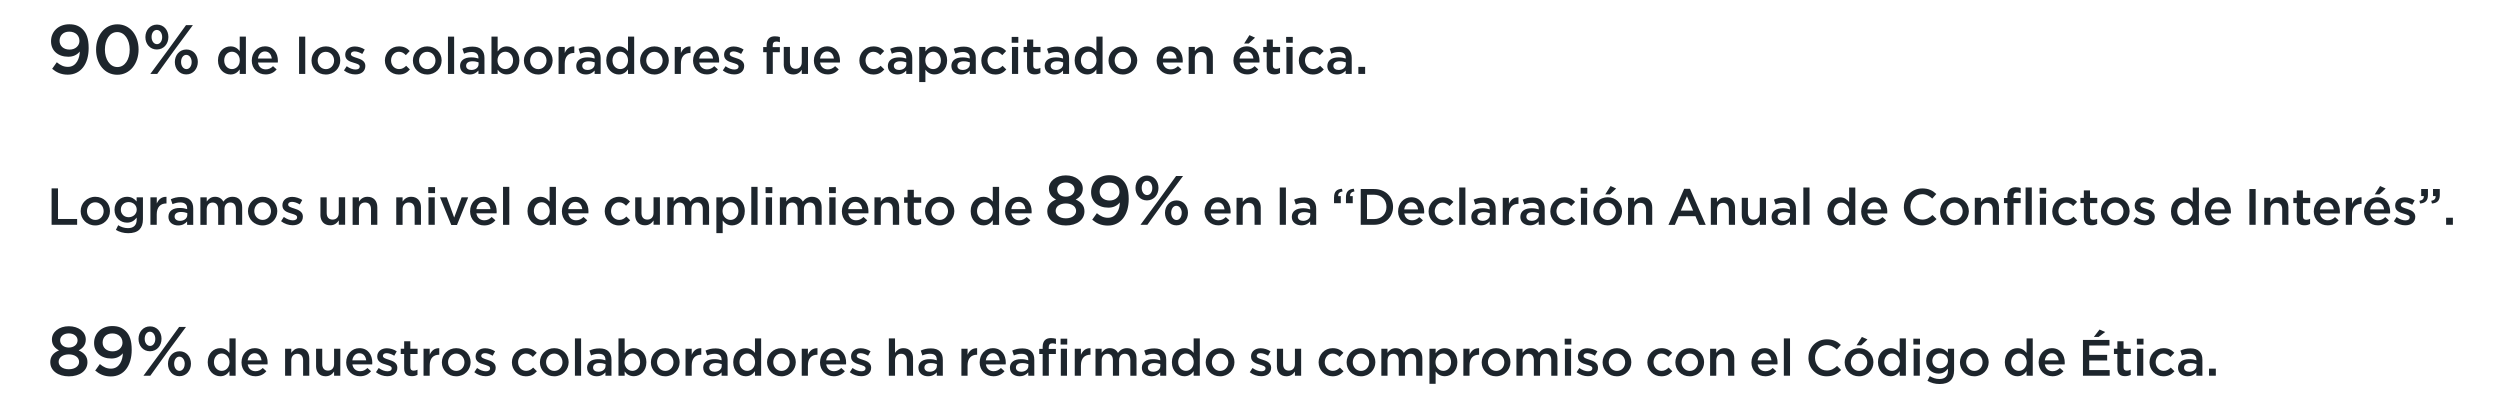 <svg width="876" height="138" viewBox="0 0 876 138" fill="none" xmlns="http://www.w3.org/2000/svg">
<path d="M27.956 18.058C27.012 19.214 25.678 19.881 23.937 19.881C20.308 19.881 17.883 17.749 17.883 14.462V14.413C17.883 11.076 20.471 8.505 24.262 8.505C26.41 8.505 27.793 9.123 29.014 10.311C30.267 11.581 31.064 13.453 31.064 16.821V16.87C31.064 22.371 28.346 26.163 23.741 26.163C21.366 26.163 19.706 25.317 18.274 24.113L19.901 21.818C21.187 22.892 22.342 23.429 23.806 23.429C26.833 23.429 27.94 20.304 27.956 18.042V18.058ZM27.826 14.299V14.25C27.826 12.46 26.443 11.093 24.262 11.093C22.082 11.093 20.877 12.509 20.877 14.266V14.315C20.877 16.089 22.244 17.375 24.376 17.375C26.508 17.375 27.842 15.959 27.842 14.299H27.826Z" fill="#1D252C"/>
<path d="M33.667 17.407V17.358C33.667 12.476 36.645 8.521 41.136 8.521C45.628 8.521 48.557 12.427 48.557 17.309V17.358C48.557 22.241 45.579 26.196 41.088 26.196C36.596 26.196 33.667 22.29 33.667 17.407ZM45.449 17.407V17.358C45.449 13.989 43.724 11.239 41.071 11.239C38.419 11.239 36.759 13.924 36.759 17.326V17.375C36.759 20.744 38.468 23.494 41.136 23.494C43.805 23.494 45.449 20.76 45.449 17.424V17.407Z" fill="#1D252C"/>
<path d="M50.949 13.029V12.98C50.949 10.588 52.592 8.619 55.001 8.619C57.409 8.619 59.004 10.588 59.004 12.931V12.98C59.004 15.357 57.393 17.342 54.952 17.342C52.511 17.342 50.949 15.373 50.949 13.029ZM65.171 8.814H67.579L60.842 17.912L55.082 25.903H52.674L59.378 16.821L65.171 8.814ZM53.113 12.931V12.98C53.113 14.364 53.894 15.47 55.001 15.47C56.107 15.47 56.823 14.348 56.823 13.029V12.98C56.823 11.613 56.042 10.49 54.935 10.49C53.829 10.49 53.113 11.613 53.113 12.931ZM61.265 21.769V21.72C61.265 19.328 62.893 17.342 65.317 17.342C67.742 17.342 69.32 19.311 69.32 21.671V21.72C69.32 24.08 67.693 26.082 65.269 26.082C62.844 26.082 61.265 24.113 61.265 21.753V21.769ZM67.156 21.769V21.72C67.156 20.353 66.375 19.23 65.269 19.23C64.162 19.23 63.446 20.353 63.446 21.671V21.72C63.446 23.104 64.227 24.21 65.334 24.21C66.44 24.21 67.156 23.087 67.156 21.769Z" fill="#1D252C"/>
<path d="M76.383 21.183V21.151C76.383 18.009 78.514 16.252 80.776 16.252C82.338 16.252 83.315 17.017 83.998 17.912V12.834H86.162V25.903H83.998V24.324C83.299 25.301 82.322 26.098 80.776 26.098C78.563 26.098 76.383 24.324 76.383 21.199V21.183ZM84.015 21.183V21.151C84.015 19.328 82.729 18.123 81.281 18.123C79.833 18.123 78.563 19.263 78.563 21.151V21.183C78.563 23.006 79.816 24.21 81.281 24.21C82.745 24.21 84.015 22.99 84.015 21.183Z" fill="#1D252C"/>
<path d="M88.229 21.199V21.167C88.229 18.465 90.149 16.235 92.85 16.235C95.861 16.235 97.374 18.595 97.374 21.313C97.374 21.509 97.358 21.704 97.342 21.915H90.393C90.621 23.462 91.712 24.308 93.111 24.308C94.169 24.308 94.917 23.917 95.666 23.185L96.935 24.308C96.04 25.382 94.803 26.082 93.062 26.082C90.328 26.082 88.213 24.096 88.213 21.183L88.229 21.199ZM95.226 20.516C95.08 19.116 94.266 18.026 92.834 18.026C91.516 18.026 90.572 19.051 90.377 20.516H95.226Z" fill="#1D252C"/>
<path d="M104.794 12.834H106.959V25.903H104.794V12.834Z" fill="#1D252C"/>
<path d="M109.155 21.232V21.199C109.155 18.497 111.303 16.252 114.2 16.252C117.096 16.252 119.228 18.449 119.228 21.15V21.183C119.228 23.868 117.08 26.114 114.167 26.114C111.254 26.114 109.155 23.917 109.155 21.232ZM117.064 21.232V21.199C117.064 19.539 115.86 18.156 114.167 18.156C112.475 18.156 111.32 19.523 111.32 21.166V21.199C111.32 22.843 112.524 24.226 114.2 24.226C115.876 24.226 117.064 22.859 117.064 21.232Z" fill="#1D252C"/>
<path d="M120.53 24.666L121.49 23.201C122.532 23.966 123.622 24.357 124.582 24.357C125.542 24.357 126.046 23.966 126.046 23.331V23.299C126.046 22.566 125.038 22.322 123.931 21.98C122.532 21.59 120.969 21.02 120.969 19.197V19.165C120.969 17.375 122.45 16.284 124.338 16.284C125.526 16.284 126.811 16.691 127.804 17.358L126.941 18.904C126.03 18.351 125.054 18.009 124.273 18.009C123.427 18.009 122.955 18.4 122.955 18.937V18.97C122.955 19.669 123.98 19.962 125.086 20.32C126.47 20.744 128.015 21.378 128.015 23.071V23.103C128.015 25.089 126.47 26.082 124.501 26.082C123.15 26.082 121.669 25.593 120.498 24.666H120.53Z" fill="#1D252C"/>
<path d="M134.866 21.232V21.199C134.866 18.514 136.949 16.252 139.796 16.252C141.57 16.252 142.676 16.919 143.571 17.879L142.205 19.328C141.537 18.628 140.838 18.139 139.764 18.139C138.185 18.139 137.03 19.506 137.03 21.15V21.183C137.03 22.859 138.202 24.21 139.861 24.21C140.887 24.21 141.635 23.738 142.318 23.054L143.62 24.34C142.693 25.382 141.603 26.114 139.747 26.114C136.932 26.114 134.866 23.917 134.866 21.232Z" fill="#1D252C"/>
<path d="M144.678 21.232V21.199C144.678 18.497 146.826 16.252 149.723 16.252C152.619 16.252 154.751 18.449 154.751 21.15V21.183C154.751 23.868 152.603 26.114 149.69 26.114C146.777 26.114 144.678 23.917 144.678 21.232ZM152.587 21.232V21.199C152.587 19.539 151.382 18.156 149.69 18.156C147.998 18.156 146.842 19.523 146.842 21.166V21.199C146.842 22.843 148.047 24.226 149.723 24.226C151.399 24.226 152.587 22.859 152.587 21.232Z" fill="#1D252C"/>
<path d="M156.964 12.834H159.128V25.903H156.964V12.834Z" fill="#1D252C"/>
<path d="M161.195 23.185V23.152C161.195 21.118 162.79 20.109 165.1 20.109C166.158 20.109 166.906 20.272 167.639 20.499V20.272C167.639 18.921 166.809 18.221 165.295 18.221C164.238 18.221 163.457 18.449 162.594 18.807L162.025 17.098C163.066 16.626 164.091 16.333 165.588 16.333C167.004 16.333 168.062 16.707 168.729 17.391C169.429 18.074 169.754 19.067 169.754 20.304V25.903H167.639V24.715C166.988 25.48 166.011 26.098 164.563 26.098C162.79 26.098 161.211 25.073 161.211 23.185H161.195ZM167.688 22.501V21.85C167.134 21.639 166.402 21.476 165.54 21.476C164.14 21.476 163.327 22.062 163.327 23.055V23.087C163.327 23.999 164.14 24.519 165.165 24.519C166.597 24.519 167.688 23.689 167.688 22.501Z" fill="#1D252C"/>
<path d="M174.375 24.438V25.903H172.211V12.834H174.375V18.026C175.075 17.049 176.051 16.252 177.597 16.252C179.81 16.252 181.991 18.009 181.991 21.151V21.183C181.991 24.324 179.843 26.082 177.597 26.082C176.019 26.082 175.042 25.301 174.375 24.422V24.438ZM179.778 21.183V21.151C179.778 19.328 178.541 18.123 177.076 18.123C175.612 18.123 174.326 19.344 174.326 21.151V21.183C174.326 22.99 175.612 24.21 177.076 24.21C178.541 24.21 179.778 23.055 179.778 21.183Z" fill="#1D252C"/>
<path d="M183.569 21.232V21.199C183.569 18.497 185.717 16.252 188.614 16.252C191.51 16.252 193.642 18.449 193.642 21.15V21.183C193.642 23.868 191.494 26.114 188.581 26.114C185.668 26.114 183.569 23.917 183.569 21.232ZM191.494 21.232V21.199C191.494 19.539 190.29 18.156 188.598 18.156C186.905 18.156 185.75 19.523 185.75 21.166V21.199C185.75 22.843 186.954 24.226 188.63 24.226C190.306 24.226 191.494 22.859 191.494 21.232Z" fill="#1D252C"/>
<path d="M195.725 16.447H197.889V18.579C198.475 17.163 199.565 16.203 201.241 16.268V18.563H201.111C199.207 18.563 197.889 19.799 197.889 22.306V25.903H195.725V16.447Z" fill="#1D252C"/>
<path d="M201.908 23.185V23.152C201.908 21.118 203.503 20.109 205.814 20.109C206.871 20.109 207.62 20.272 208.352 20.499V20.272C208.352 18.921 207.522 18.221 206.009 18.221C204.951 18.221 204.17 18.449 203.308 18.807L202.738 17.098C203.78 16.626 204.805 16.333 206.302 16.333C207.717 16.333 208.775 16.707 209.442 17.391C210.142 18.074 210.467 19.067 210.467 20.304V25.903H208.352V24.715C207.701 25.48 206.725 26.098 205.277 26.098C203.503 26.098 201.924 25.073 201.924 23.185H201.908ZM208.385 22.501V21.85C207.831 21.639 207.099 21.476 206.237 21.476C204.837 21.476 204.024 22.062 204.024 23.055V23.087C204.024 23.999 204.837 24.519 205.862 24.519C207.294 24.519 208.385 23.689 208.385 22.501Z" fill="#1D252C"/>
<path d="M212.437 21.183V21.151C212.437 18.009 214.568 16.252 216.83 16.252C218.392 16.252 219.369 17.017 220.052 17.912V12.834H222.216V25.903H220.052V24.324C219.352 25.301 218.376 26.098 216.83 26.098C214.617 26.098 212.437 24.324 212.437 21.199V21.183ZM220.068 21.183V21.151C220.068 19.328 218.783 18.123 217.335 18.123C215.886 18.123 214.617 19.263 214.617 21.151V21.183C214.617 23.006 215.87 24.21 217.335 24.21C218.799 24.21 220.068 22.99 220.068 21.183Z" fill="#1D252C"/>
<path d="M224.283 21.232V21.199C224.283 18.497 226.431 16.252 229.327 16.252C232.224 16.252 234.355 18.449 234.355 21.15V21.183C234.355 23.868 232.207 26.114 229.295 26.114C226.382 26.114 224.283 23.917 224.283 21.232ZM232.191 21.232V21.199C232.191 19.539 230.987 18.156 229.295 18.156C227.602 18.156 226.447 19.523 226.447 21.166V21.199C226.447 22.843 227.651 24.226 229.327 24.226C231.003 24.226 232.191 22.859 232.191 21.232Z" fill="#1D252C"/>
<path d="M236.422 16.447H238.586V18.579C239.172 17.163 240.262 16.203 241.938 16.268V18.563H241.808C239.904 18.563 238.586 19.799 238.586 22.306V25.903H236.422V16.447Z" fill="#1D252C"/>
<path d="M242.85 21.199V21.167C242.85 18.465 244.77 16.235 247.471 16.235C250.482 16.235 251.995 18.595 251.995 21.313C251.995 21.509 251.979 21.704 251.962 21.915H245.014C245.242 23.462 246.332 24.308 247.732 24.308C248.789 24.308 249.538 23.917 250.286 23.185L251.556 24.308C250.661 25.382 249.424 26.082 247.683 26.082C244.949 26.082 242.833 24.096 242.833 21.183L242.85 21.199ZM249.847 20.516C249.7 19.116 248.887 18.026 247.455 18.026C246.137 18.026 245.193 19.051 244.998 20.516H249.847Z" fill="#1D252C"/>
<path d="M253.28 24.666L254.24 23.201C255.282 23.966 256.372 24.357 257.332 24.357C258.292 24.357 258.796 23.966 258.796 23.331V23.299C258.796 22.566 257.788 22.322 256.681 21.98C255.282 21.59 253.719 21.02 253.719 19.197V19.165C253.719 17.375 255.2 16.284 257.088 16.284C258.276 16.284 259.561 16.691 260.554 17.358L259.691 18.904C258.78 18.351 257.804 18.009 257.023 18.009C256.177 18.009 255.705 18.4 255.705 18.937V18.97C255.705 19.669 256.73 19.962 257.836 20.32C259.22 20.744 260.765 21.378 260.765 23.071V23.103C260.765 25.089 259.22 26.082 257.251 26.082C255.9 26.082 254.419 25.593 253.248 24.666H253.28Z" fill="#1D252C"/>
<path d="M268.625 18.302H267.421V16.495H268.625V15.796C268.625 14.754 268.902 13.973 269.39 13.468C269.894 12.964 270.594 12.72 271.522 12.72C272.27 12.72 272.791 12.834 273.279 12.964V14.787C272.856 14.64 272.465 14.559 272.01 14.559C271.18 14.559 270.757 14.998 270.757 15.991V16.512H273.263V18.302H270.789V25.902H268.625V18.302Z" fill="#1D252C"/>
<path d="M274.63 22.469V16.447H276.794V21.817C276.794 23.282 277.526 24.112 278.812 24.112C280.097 24.112 280.943 23.25 280.943 21.785V16.447H283.124V25.903H280.943V24.438C280.341 25.333 279.462 26.098 277.982 26.098C275.85 26.098 274.613 24.666 274.613 22.469H274.63Z" fill="#1D252C"/>
<path d="M285.191 21.199V21.167C285.191 18.465 287.111 16.235 289.812 16.235C292.822 16.235 294.336 18.595 294.336 21.313C294.336 21.509 294.319 21.704 294.303 21.915H287.355C287.583 23.462 288.673 24.308 290.072 24.308C291.13 24.308 291.879 23.917 292.627 23.185L293.896 24.308C293.001 25.382 291.765 26.082 290.023 26.082C287.29 26.082 285.174 24.096 285.174 21.183L285.191 21.199ZM292.188 20.516C292.041 19.116 291.228 18.026 289.796 18.026C288.478 18.026 287.534 19.051 287.339 20.516H292.188Z" fill="#1D252C"/>
<path d="M301.121 21.232V21.199C301.121 18.514 303.204 16.252 306.052 16.252C307.825 16.252 308.932 16.919 309.827 17.879L308.46 19.328C307.793 18.628 307.093 18.139 306.019 18.139C304.441 18.139 303.285 19.506 303.285 21.15V21.183C303.285 22.859 304.457 24.21 306.117 24.21C307.142 24.21 307.89 23.738 308.574 23.054L309.876 24.34C308.948 25.382 307.858 26.114 306.003 26.114C303.188 26.114 301.121 23.917 301.121 21.232Z" fill="#1D252C"/>
<path d="M311.096 23.185V23.152C311.096 21.118 312.691 20.109 315.002 20.109C316.059 20.109 316.808 20.272 317.54 20.499V20.272C317.54 18.921 316.71 18.221 315.197 18.221C314.139 18.221 313.358 18.449 312.496 18.807L311.926 17.098C312.968 16.626 313.993 16.333 315.49 16.333C316.905 16.333 317.963 16.707 318.63 17.391C319.33 18.074 319.656 19.067 319.656 20.304V25.903H317.54V24.715C316.889 25.48 315.913 26.098 314.465 26.098C312.691 26.098 311.112 25.073 311.112 23.185H311.096ZM317.573 22.501V21.85C317.019 21.639 316.287 21.476 315.425 21.476C314.025 21.476 313.212 22.062 313.212 23.055V23.087C313.212 23.999 314.025 24.519 315.05 24.519C316.482 24.519 317.573 23.689 317.573 22.501Z" fill="#1D252C"/>
<path d="M322.096 16.447H324.26V18.025C324.96 17.049 325.936 16.252 327.482 16.252C329.695 16.252 331.876 18.009 331.876 21.15V21.183C331.876 24.324 329.728 26.082 327.482 26.082C325.904 26.082 324.928 25.3 324.26 24.422V28.751H322.096V16.43V16.447ZM329.679 21.183V21.15C329.679 19.328 328.442 18.123 326.978 18.123C325.513 18.123 324.228 19.344 324.228 21.15V21.183C324.228 22.989 325.513 24.21 326.978 24.21C328.442 24.21 329.679 23.054 329.679 21.183Z" fill="#1D252C"/>
<path d="M333.357 23.185V23.152C333.357 21.118 334.952 20.109 337.262 20.109C338.32 20.109 339.069 20.272 339.801 20.499V20.272C339.801 18.921 338.971 18.221 337.458 18.221C336.4 18.221 335.619 18.449 334.756 18.807L334.187 17.098C335.228 16.626 336.253 16.333 337.75 16.333C339.166 16.333 340.224 16.707 340.891 17.391C341.591 18.074 341.916 19.067 341.916 20.304V25.903H339.801V24.715C339.15 25.48 338.174 26.098 336.725 26.098C334.952 26.098 333.373 25.073 333.373 23.185H333.357ZM339.833 22.501V21.85C339.28 21.639 338.548 21.476 337.685 21.476C336.286 21.476 335.472 22.062 335.472 23.055V23.087C335.472 23.999 336.286 24.519 337.311 24.519C338.743 24.519 339.833 23.689 339.833 22.501Z" fill="#1D252C"/>
<path d="M343.853 21.232V21.199C343.853 18.514 345.935 16.252 348.783 16.252C350.557 16.252 351.663 16.919 352.558 17.879L351.191 19.328C350.524 18.628 349.825 18.139 348.751 18.139C347.172 18.139 346.017 19.506 346.017 21.15V21.183C346.017 22.859 347.188 24.21 348.848 24.21C349.873 24.21 350.622 23.738 351.305 23.054L352.607 24.34C351.68 25.382 350.589 26.114 348.734 26.114C345.919 26.114 343.853 23.917 343.853 21.232Z" fill="#1D252C"/>
<path d="M354.495 12.932H356.822V14.982H354.495V12.932ZM354.592 16.447H356.756V25.903H354.592V16.447Z" fill="#1D252C"/>
<path d="M359.881 23.282V18.302H358.677V16.447H359.881V13.843H362.045V16.447H364.584V18.302H362.045V22.941C362.045 23.787 362.468 24.129 363.2 24.129C363.689 24.129 364.112 24.015 364.551 23.803V25.577C364.014 25.886 363.428 26.065 362.598 26.065C361.004 26.065 359.881 25.366 359.881 23.282Z" fill="#1D252C"/>
<path d="M366.048 23.185V23.152C366.048 21.118 367.643 20.109 369.954 20.109C371.011 20.109 371.76 20.272 372.492 20.499V20.272C372.492 18.921 371.662 18.221 370.149 18.221C369.091 18.221 368.31 18.449 367.448 18.807L366.878 17.098C367.92 16.626 368.945 16.333 370.442 16.333C371.858 16.333 372.915 16.707 373.582 17.391C374.282 18.074 374.608 19.067 374.608 20.304V25.903H372.492V24.715C371.841 25.48 370.865 26.098 369.417 26.098C367.643 26.098 366.065 25.073 366.065 23.185H366.048ZM372.525 22.501V21.85C371.971 21.639 371.239 21.476 370.377 21.476C368.977 21.476 368.164 22.062 368.164 23.055V23.087C368.164 23.999 368.977 24.519 370.003 24.519C371.435 24.519 372.525 23.689 372.525 22.501Z" fill="#1D252C"/>
<path d="M376.56 21.183V21.151C376.56 18.009 378.692 16.252 380.954 16.252C382.516 16.252 383.492 17.017 384.176 17.912V12.834H386.34V25.903H384.176V24.324C383.476 25.301 382.499 26.098 380.954 26.098C378.741 26.098 376.56 24.324 376.56 21.199V21.183ZM384.208 21.183V21.151C384.208 19.328 382.923 18.123 381.474 18.123C380.026 18.123 378.757 19.263 378.757 21.151V21.183C378.757 23.006 380.01 24.21 381.474 24.21C382.939 24.21 384.208 22.99 384.208 21.183Z" fill="#1D252C"/>
<path d="M388.423 21.232V21.199C388.423 18.497 390.571 16.252 393.467 16.252C396.364 16.252 398.495 18.449 398.495 21.15V21.183C398.495 23.868 396.348 26.114 393.435 26.114C390.522 26.114 388.423 23.917 388.423 21.232ZM396.331 21.232V21.199C396.331 19.539 395.127 18.156 393.435 18.156C391.742 18.156 390.587 19.523 390.587 21.166V21.199C390.587 22.843 391.791 24.226 393.467 24.226C395.143 24.226 396.331 22.859 396.331 21.232Z" fill="#1D252C"/>
<path d="M405.297 21.199V21.167C405.297 18.465 407.217 16.235 409.918 16.235C412.929 16.235 414.442 18.595 414.442 21.313C414.442 21.509 414.426 21.704 414.41 21.915H407.461C407.689 23.462 408.779 24.308 410.179 24.308C411.236 24.308 411.985 23.917 412.734 23.185L414.003 24.308C413.108 25.382 411.871 26.082 410.13 26.082C407.396 26.082 405.281 24.096 405.281 21.183L405.297 21.199ZM412.294 20.516C412.148 19.116 411.334 18.026 409.902 18.026C408.584 18.026 407.64 19.051 407.445 20.516H412.294Z" fill="#1D252C"/>
<path d="M416.509 16.447H418.673V17.895C419.275 17.016 420.154 16.252 421.618 16.252C423.75 16.252 424.987 17.684 424.987 19.864V25.903H422.822V20.532C422.822 19.067 422.09 18.221 420.805 18.221C419.519 18.221 418.673 19.1 418.673 20.564V25.903H416.509V16.447Z" fill="#1D252C"/>
<path d="M432.195 21.199V21.167C432.195 18.465 434.116 16.235 436.817 16.235C439.827 16.235 441.341 18.595 441.341 21.313C441.341 21.508 441.324 21.704 441.308 21.915H434.36C434.588 23.461 435.678 24.308 437.077 24.308C438.135 24.308 438.883 23.917 439.632 23.185L440.901 24.308C440.006 25.382 438.77 26.082 437.028 26.082C434.295 26.082 432.179 24.096 432.179 21.183L432.195 21.199ZM439.193 20.516C439.046 19.116 438.233 18.026 436.801 18.026C435.482 18.026 434.539 19.051 434.343 20.516H439.193ZM437.793 12.313L439.762 13.192L437.565 15.259H435.938L437.793 12.329V12.313Z" fill="#1D252C"/>
<path d="M443.847 23.282V18.302H442.643V16.447H443.847V13.843H446.011V16.447H448.549V18.302H446.011V22.941C446.011 23.787 446.434 24.129 447.166 24.129C447.654 24.129 448.078 24.015 448.517 23.803V25.577C447.98 25.886 447.394 26.065 446.564 26.065C444.97 26.065 443.847 25.366 443.847 23.282Z" fill="#1D252C"/>
<path d="M450.665 12.932H452.991V14.982H450.665V12.932ZM450.762 16.447H452.926V25.903H450.762V16.447Z" fill="#1D252C"/>
<path d="M455.107 21.232V21.199C455.107 18.514 457.19 16.252 460.037 16.252C461.811 16.252 462.918 16.919 463.813 17.879L462.446 19.328C461.779 18.628 461.079 18.139 460.005 18.139C458.427 18.139 457.271 19.506 457.271 21.15V21.183C457.271 22.859 458.443 24.21 460.103 24.21C461.128 24.21 461.876 23.738 462.56 23.054L463.862 24.34C462.934 25.382 461.844 26.114 459.989 26.114C457.174 26.114 455.107 23.917 455.107 21.232Z" fill="#1D252C"/>
<path d="M465.099 23.185V23.152C465.099 21.118 466.693 20.109 469.004 20.109C470.062 20.109 470.81 20.272 471.542 20.499V20.272C471.542 18.921 470.713 18.221 469.199 18.221C468.142 18.221 467.36 18.449 466.498 18.807L465.928 17.098C466.97 16.626 467.979 16.333 469.492 16.333C470.908 16.333 471.966 16.707 472.616 17.391C473.316 18.074 473.642 19.067 473.642 20.304V25.903H471.526V24.715C470.875 25.48 469.899 26.098 468.451 26.098C466.677 26.098 465.099 25.073 465.099 23.185ZM471.575 22.501V21.85C471.022 21.639 470.29 21.476 469.427 21.476C468.028 21.476 467.214 22.062 467.214 23.055V23.087C467.214 23.999 468.028 24.519 469.053 24.519C470.485 24.519 471.575 23.689 471.575 22.501Z" fill="#1D252C"/>
<path d="M475.968 23.429H478.344V25.902H475.968V23.429Z" fill="#1D252C"/>
<path d="M18.079 66.007H20.324V76.732H27.028V78.766H18.079V66.007Z" fill="#1D252C"/>
<path d="M28.265 74.014V73.982C28.265 71.231 30.446 68.953 33.407 68.953C36.369 68.953 38.533 71.199 38.533 73.949V73.982C38.533 76.716 36.352 78.994 33.375 78.994C30.397 78.994 28.265 76.748 28.265 74.014ZM36.32 74.014V73.982C36.32 72.289 35.1 70.889 33.375 70.889C31.65 70.889 30.478 72.273 30.478 73.949V73.982C30.478 75.658 31.699 77.058 33.407 77.058C35.116 77.058 36.32 75.674 36.32 74.014Z" fill="#1D252C"/>
<path d="M40.6 80.573L41.413 78.913C42.455 79.548 43.529 79.938 44.847 79.938C46.816 79.938 47.89 78.913 47.89 76.993V76.244C47.093 77.285 46.084 78.018 44.505 78.018C42.243 78.018 40.128 76.341 40.128 73.51V73.477C40.128 70.629 42.26 68.953 44.505 68.953C46.133 68.953 47.125 69.701 47.874 70.596V69.148H50.087V76.797C50.087 78.425 49.664 79.629 48.866 80.427C47.987 81.305 46.637 81.712 44.912 81.712C43.334 81.712 41.853 81.305 40.616 80.557L40.6 80.573ZM47.906 73.477V73.445C47.906 71.882 46.621 70.808 45.075 70.808C43.529 70.808 42.341 71.866 42.341 73.445V73.477C42.341 75.04 43.561 76.114 45.075 76.114C46.588 76.114 47.906 75.04 47.906 73.477Z" fill="#1D252C"/>
<path d="M52.723 69.148H54.936V71.313C55.538 69.88 56.645 68.888 58.337 68.969V71.296H58.207C56.27 71.296 54.92 72.549 54.92 75.105V78.767H52.706V69.148H52.723Z" fill="#1D252C"/>
<path d="M59.02 76V75.967C59.02 73.884 60.647 72.875 62.99 72.875C64.064 72.875 64.829 73.038 65.578 73.282V73.038C65.578 71.671 64.732 70.938 63.186 70.938C62.112 70.938 61.314 71.183 60.436 71.54L59.85 69.815C60.908 69.343 61.949 69.034 63.479 69.034C64.911 69.034 66.001 69.425 66.668 70.108C67.384 70.808 67.71 71.817 67.71 73.087V78.799H65.561V77.595C64.911 78.376 63.902 78.995 62.421 78.995C60.615 78.995 59.02 77.953 59.02 76.016V76ZM65.627 75.316V74.665C65.057 74.454 64.309 74.275 63.446 74.275C62.03 74.275 61.184 74.877 61.184 75.886V75.918C61.184 76.846 61.998 77.383 63.056 77.383C64.52 77.383 65.627 76.537 65.627 75.316Z" fill="#1D252C"/>
<path d="M70.232 69.148H72.445V70.613C73.063 69.75 73.909 68.953 75.374 68.953C76.757 68.953 77.749 69.636 78.254 70.645C79.019 69.62 80.044 68.953 81.492 68.953C83.591 68.953 84.861 70.287 84.861 72.631V78.766H82.664V73.298C82.664 71.768 81.948 70.954 80.711 70.954C79.474 70.954 78.644 71.784 78.644 73.347V78.783H76.448V73.298C76.448 71.801 75.715 70.971 74.495 70.971C73.275 70.971 72.428 71.882 72.428 73.363V78.799H70.215V69.18L70.232 69.148Z" fill="#1D252C"/>
<path d="M86.894 74.014V73.982C86.894 71.231 89.075 68.953 92.037 68.953C94.998 68.953 97.162 71.199 97.162 73.949V73.982C97.162 76.716 94.982 78.994 92.004 78.994C89.026 78.994 86.894 76.748 86.894 74.014ZM94.949 74.014V73.982C94.949 72.289 93.729 70.889 92.004 70.889C90.279 70.889 89.108 72.273 89.108 73.949V73.982C89.108 75.658 90.328 77.058 92.037 77.058C93.745 77.058 94.949 75.674 94.949 74.014Z" fill="#1D252C"/>
<path d="M98.481 77.513L99.457 76.016C100.515 76.797 101.621 77.204 102.614 77.204C103.606 77.204 104.111 76.797 104.111 76.163V76.13C104.111 75.382 103.086 75.121 101.963 74.779C100.547 74.372 98.953 73.803 98.953 71.947V71.915C98.953 70.092 100.466 68.985 102.386 68.985C103.59 68.985 104.908 69.409 105.917 70.076L105.038 71.638C104.111 71.069 103.118 70.727 102.321 70.727C101.458 70.727 100.97 71.134 100.97 71.671V71.703C100.97 72.419 102.012 72.712 103.135 73.07C104.534 73.51 106.129 74.145 106.129 75.87V75.902C106.129 77.92 104.567 78.929 102.549 78.929C101.182 78.929 99.668 78.441 98.464 77.497L98.481 77.513Z" fill="#1D252C"/>
<path d="M112.279 75.267V69.148H114.476V74.617C114.476 76.114 115.225 76.944 116.543 76.944C117.861 76.944 118.707 76.065 118.707 74.568V69.132H120.936V78.75H118.707V77.253C118.089 78.165 117.194 78.946 115.697 78.946C113.532 78.946 112.263 77.481 112.263 75.251L112.279 75.267Z" fill="#1D252C"/>
<path d="M123.557 69.148H125.77V70.629C126.388 69.734 127.283 68.953 128.78 68.953C130.944 68.953 132.214 70.417 132.214 72.631V78.766H130.001V73.298C130.001 71.801 129.252 70.954 127.934 70.954C126.616 70.954 125.77 71.85 125.77 73.347V78.783H123.557V69.164V69.148Z" fill="#1D252C"/>
<path d="M138.853 69.148H141.066V70.629C141.684 69.734 142.579 68.953 144.076 68.953C146.24 68.953 147.509 70.417 147.509 72.631V78.766H145.296V73.298C145.296 71.801 144.548 70.954 143.23 70.954C141.912 70.954 141.066 71.85 141.066 73.347V78.783H138.853V69.164V69.148Z" fill="#1D252C"/>
<path d="M150.064 65.567H152.44V67.667H150.064V65.567ZM150.146 69.148H152.343V78.766H150.146V69.148Z" fill="#1D252C"/>
<path d="M154.181 69.148H156.557L159.144 76.228L161.748 69.148H164.059L160.121 78.848H158.135L154.181 69.148Z" fill="#1D252C"/>
<path d="M164.726 73.998V73.965C164.726 71.215 166.678 68.953 169.428 68.953C172.488 68.953 174.034 71.361 174.034 74.128C174.034 74.323 174.017 74.535 174.001 74.747H166.923C167.167 76.309 168.273 77.188 169.689 77.188C170.763 77.188 171.528 76.781 172.292 76.032L173.594 77.188C172.683 78.278 171.43 78.994 169.656 78.994C166.874 78.994 164.709 76.976 164.709 73.998H164.726ZM171.853 73.282C171.707 71.866 170.877 70.743 169.412 70.743C168.062 70.743 167.118 71.784 166.923 73.282H171.869H171.853Z" fill="#1D252C"/>
<path d="M176.263 65.47H178.459V78.783H176.263V65.47Z" fill="#1D252C"/>
<path d="M184.838 73.982V73.949C184.838 70.759 187.003 68.953 189.297 68.953C190.875 68.953 191.884 69.734 192.584 70.645V65.47H194.797V78.783H192.584V77.171C191.868 78.181 190.875 78.978 189.297 78.978C187.035 78.978 184.838 77.171 184.838 73.982ZM192.617 73.982V73.949C192.617 72.094 191.299 70.873 189.834 70.873C188.37 70.873 187.068 72.045 187.068 73.949V73.982C187.068 75.837 188.337 77.058 189.834 77.058C191.331 77.058 192.617 75.821 192.617 73.982Z" fill="#1D252C"/>
<path d="M196.896 73.998V73.965C196.896 71.215 198.849 68.953 201.599 68.953C204.658 68.953 206.204 71.361 206.204 74.128C206.204 74.323 206.188 74.535 206.171 74.747H199.093C199.337 76.309 200.444 77.188 201.859 77.188C202.933 77.188 203.698 76.781 204.463 76.032L205.765 77.188C204.853 78.278 203.6 78.994 201.827 78.994C199.044 78.994 196.88 76.976 196.88 73.998H196.896ZM204.023 73.282C203.877 71.866 203.047 70.743 201.583 70.743C200.232 70.743 199.288 71.784 199.093 73.282H204.04H204.023Z" fill="#1D252C"/>
<path d="M211.899 74.014V73.982C211.899 71.247 214.015 68.953 216.911 68.953C218.718 68.953 219.84 69.636 220.752 70.613L219.368 72.094C218.701 71.378 217.985 70.889 216.895 70.889C215.284 70.889 214.112 72.273 214.112 73.949V73.982C214.112 75.691 215.3 77.058 216.993 77.058C218.034 77.058 218.799 76.586 219.482 75.87L220.817 77.188C219.873 78.246 218.75 78.994 216.879 78.994C214.015 78.994 211.899 76.748 211.899 74.014Z" fill="#1D252C"/>
<path d="M222.574 75.267V69.148H224.771V74.617C224.771 76.114 225.519 76.944 226.837 76.944C228.155 76.944 229.001 76.065 229.001 74.568V69.132H231.231V78.75H229.001V77.253C228.383 78.165 227.488 78.946 225.991 78.946C223.827 78.946 222.558 77.481 222.558 75.251L222.574 75.267Z" fill="#1D252C"/>
<path d="M233.835 69.148H236.048V70.613C236.666 69.75 237.512 68.953 238.977 68.953C240.36 68.953 241.352 69.636 241.857 70.645C242.622 69.62 243.647 68.953 245.095 68.953C247.194 68.953 248.464 70.287 248.464 72.631V78.766H246.267V73.298C246.267 71.768 245.551 70.954 244.314 70.954C243.077 70.954 242.247 71.784 242.247 73.347V78.783H240.051V73.298C240.051 71.801 239.318 70.971 238.098 70.971C236.878 70.971 236.031 71.882 236.031 73.363V78.799H233.818V69.18L233.835 69.148Z" fill="#1D252C"/>
<path d="M251.018 69.148H253.231V70.759C253.947 69.75 254.94 68.953 256.518 68.953C258.78 68.953 260.977 70.743 260.977 73.949V73.982C260.977 77.171 258.796 78.978 256.518 78.978C254.907 78.978 253.915 78.181 253.231 77.285V81.696H251.018V69.148ZM258.731 73.982V73.949C258.731 72.094 257.478 70.873 255.981 70.873C254.484 70.873 253.182 72.11 253.182 73.949V73.982C253.182 75.821 254.5 77.058 255.981 77.058C257.462 77.058 258.731 75.87 258.731 73.982Z" fill="#1D252C"/>
<path d="M263.255 65.47H265.452V78.783H263.255V65.47Z" fill="#1D252C"/>
<path d="M268.251 65.567H270.627V67.667H268.251V65.567ZM268.332 69.148H270.529V78.766H268.332V69.148Z" fill="#1D252C"/>
<path d="M273.279 69.148H275.492V70.613C276.11 69.75 276.957 68.953 278.421 68.953C279.804 68.953 280.797 69.636 281.301 70.645C282.066 69.62 283.091 68.953 284.539 68.953C286.639 68.953 287.908 70.287 287.908 72.631V78.766H285.711V73.298C285.711 71.768 284.995 70.954 283.758 70.954C282.522 70.954 281.692 71.784 281.692 73.347V78.783H279.495V73.298C279.495 71.801 278.763 70.971 277.542 70.971C276.322 70.971 275.476 71.882 275.476 73.363V78.799H273.263V69.18L273.279 69.148Z" fill="#1D252C"/>
<path d="M290.495 65.567H292.871V67.667H290.495V65.567ZM290.593 69.148H292.79V78.766H290.593V69.148Z" fill="#1D252C"/>
<path d="M295.003 73.998V73.965C295.003 71.215 296.955 68.953 299.705 68.953C302.765 68.953 304.31 71.361 304.31 74.128C304.31 74.323 304.294 74.535 304.278 74.747H297.199C297.443 76.309 298.55 77.188 299.966 77.188C301.04 77.188 301.804 76.781 302.569 76.032L303.871 77.188C302.96 78.278 301.707 78.994 299.933 78.994C297.151 78.994 294.986 76.976 294.986 73.998H295.003ZM302.13 73.282C301.983 71.866 301.154 70.743 299.689 70.743C298.338 70.743 297.395 71.784 297.199 73.282H302.146H302.13Z" fill="#1D252C"/>
<path d="M306.41 69.148H308.623V70.629C309.241 69.734 310.136 68.953 311.633 68.953C313.797 68.953 315.067 70.417 315.067 72.631V78.766H312.854V73.298C312.854 71.801 312.105 70.954 310.787 70.954C309.469 70.954 308.623 71.85 308.623 73.347V78.783H306.41V69.164V69.148Z" fill="#1D252C"/>
<path d="M318.012 76.114V71.052H316.792V69.148H318.012V66.511H320.209V69.148H322.796V71.052H320.209V75.772C320.209 76.634 320.648 76.976 321.397 76.976C321.885 76.976 322.324 76.862 322.764 76.651V78.457C322.21 78.766 321.608 78.945 320.778 78.945C319.151 78.945 318.012 78.229 318.012 76.114Z" fill="#1D252C"/>
<path d="M324.13 74.014V73.982C324.13 71.231 326.311 68.953 329.272 68.953C332.234 68.953 334.398 71.199 334.398 73.949V73.982C334.398 76.716 332.218 78.994 329.24 78.994C326.262 78.994 324.13 76.748 324.13 74.014ZM332.185 74.014V73.982C332.185 72.289 330.965 70.889 329.24 70.889C327.515 70.889 326.343 72.273 326.343 73.949V73.982C326.343 75.658 327.564 77.058 329.272 77.058C330.981 77.058 332.185 75.674 332.185 74.014Z" fill="#1D252C"/>
<path d="M340.126 73.982V73.949C340.126 70.759 342.29 68.953 344.585 68.953C346.163 68.953 347.172 69.734 347.872 70.645V65.47H350.085V78.783H347.872V77.171C347.156 78.181 346.163 78.978 344.585 78.978C342.323 78.978 340.126 77.171 340.126 73.982ZM347.904 73.982V73.949C347.904 72.094 346.586 70.873 345.122 70.873C343.657 70.873 342.355 72.045 342.355 73.949V73.982C342.355 75.837 343.625 77.058 345.122 77.058C346.619 77.058 347.904 75.821 347.904 73.982Z" fill="#1D252C"/>
<path d="M352.184 73.998V73.965C352.184 71.215 354.136 68.953 356.886 68.953C359.946 68.953 361.492 71.361 361.492 74.128C361.492 74.323 361.475 74.535 361.459 74.747H354.381C354.625 76.309 355.731 77.188 357.147 77.188C358.221 77.188 358.986 76.781 359.75 76.032L361.052 77.188C360.141 78.278 358.888 78.994 357.114 78.994C354.332 78.994 352.167 76.976 352.167 73.998H352.184ZM359.311 73.282C359.165 71.866 358.335 70.743 356.87 70.743C355.52 70.743 354.576 71.784 354.381 73.282H359.327H359.311Z" fill="#1D252C"/>
<path d="M366.959 74.112V74.063C366.959 72.012 368.099 70.71 370.035 69.913C368.603 69.148 367.545 68.009 367.545 66.104V66.056C367.545 63.435 370.051 61.45 373.468 61.45C376.886 61.45 379.408 63.419 379.408 66.056V66.104C379.408 68.009 378.35 69.164 376.918 69.913C378.79 70.759 379.994 71.98 379.994 74.014V74.063C379.994 77.123 377.211 79.01 373.485 79.01C369.758 79.01 366.976 77.058 366.976 74.095L366.959 74.112ZM377.065 73.933V73.884C377.065 72.322 375.502 71.296 373.468 71.296C371.434 71.296 369.905 72.322 369.905 73.884V73.933C369.905 75.316 371.223 76.504 373.468 76.504C375.714 76.504 377.065 75.349 377.065 73.933ZM376.528 66.397V66.349C376.528 65.03 375.307 63.956 373.468 63.956C371.63 63.956 370.426 65.03 370.426 66.332V66.381C370.426 67.878 371.711 68.92 373.468 68.92C375.226 68.92 376.528 67.862 376.528 66.414V66.397Z" fill="#1D252C"/>
<path d="M392.393 70.938C391.45 72.094 390.132 72.761 388.374 72.761C384.745 72.761 382.321 70.629 382.321 67.341V67.293C382.321 63.956 384.908 61.385 388.7 61.385C390.848 61.385 392.231 62.003 393.451 63.191C394.688 64.461 395.501 66.332 395.501 69.701V69.75C395.501 75.251 392.784 79.043 388.179 79.043C385.803 79.043 384.143 78.197 382.711 76.993L384.339 74.698C385.624 75.772 386.779 76.309 388.244 76.309C391.271 76.309 392.377 73.184 392.393 70.922V70.938ZM392.263 67.179V67.13C392.263 65.34 390.864 63.972 388.7 63.972C386.535 63.972 385.315 65.388 385.315 67.146V67.195C385.315 68.969 386.682 70.255 388.814 70.255C390.945 70.255 392.28 68.839 392.28 67.179H392.263Z" fill="#1D252C"/>
<path d="M397.877 65.909V65.86C397.877 63.468 399.504 61.498 401.929 61.498C404.353 61.498 405.932 63.468 405.932 65.811V65.86C405.932 68.236 404.321 70.222 401.88 70.222C399.439 70.222 397.877 68.253 397.877 65.909ZM412.115 61.678H414.54L407.803 70.775L402.043 78.766H399.618L406.322 69.685L412.099 61.678H412.115ZM400.057 65.811V65.86C400.057 67.244 400.839 68.35 401.945 68.35C403.052 68.35 403.768 67.227 403.768 65.909V65.86C403.768 64.493 402.987 63.37 401.88 63.37C400.773 63.37 400.057 64.493 400.057 65.811ZM408.21 74.649V74.6C408.21 72.207 409.837 70.222 412.262 70.222C414.686 70.222 416.265 72.191 416.265 74.551V74.6C416.265 76.96 414.638 78.962 412.213 78.962C409.788 78.962 408.21 76.992 408.21 74.632V74.649ZM414.084 74.649V74.6C414.084 73.233 413.303 72.11 412.197 72.11C411.09 72.11 410.374 73.233 410.374 74.551V74.6C410.374 75.983 411.155 77.09 412.246 77.09C413.336 77.09 414.068 75.967 414.068 74.649H414.084Z" fill="#1D252C"/>
<path d="M422.074 74.079V74.047C422.074 71.345 423.994 69.115 426.695 69.115C429.706 69.115 431.219 71.475 431.219 74.193C431.219 74.388 431.203 74.584 431.186 74.795H424.238C424.466 76.341 425.556 77.188 426.956 77.188C428.013 77.188 428.762 76.797 429.51 76.065L430.78 77.188C429.885 78.262 428.648 78.962 426.907 78.962C424.173 78.962 422.058 76.976 422.058 74.063L422.074 74.079ZM429.071 73.379C428.925 71.98 428.111 70.889 426.679 70.889C425.361 70.889 424.417 71.915 424.222 73.379H429.071Z" fill="#1D252C"/>
<path d="M433.286 69.311H435.45V70.759C436.052 69.88 436.931 69.115 438.395 69.115C440.527 69.115 441.764 70.547 441.764 72.728V78.766H439.599V73.396C439.599 71.931 438.867 71.085 437.582 71.085C436.296 71.085 435.45 71.963 435.45 73.428V78.766H433.286V69.311Z" fill="#1D252C"/>
<path d="M448.419 65.698H450.583V78.767H448.419V65.698Z" fill="#1D252C"/>
<path d="M452.65 76.049V76.016C452.65 73.982 454.245 72.973 456.555 72.973C457.613 72.973 458.362 73.135 459.094 73.363V73.135C459.094 71.784 458.264 71.085 456.751 71.085C455.693 71.085 454.912 71.312 454.049 71.671L453.48 69.962C454.521 69.49 455.53 69.197 457.043 69.197C458.459 69.197 459.517 69.571 460.168 70.255C460.867 70.938 461.193 71.931 461.193 73.168V78.766H459.077V77.578C458.427 78.343 457.45 78.962 456.002 78.962C454.228 78.962 452.65 77.936 452.65 76.049ZM459.126 75.365V74.714C458.573 74.502 457.841 74.34 456.978 74.34C455.579 74.34 454.765 74.926 454.765 75.918V75.951C454.765 76.862 455.579 77.383 456.604 77.383C458.036 77.383 459.126 76.553 459.126 75.365Z" fill="#1D252C"/>
<path d="M467.458 69.115C467.458 67.13 468.401 66.284 470.208 66.137L470.436 67.065C469.345 67.26 468.825 67.814 468.906 68.725H469.817V71.199H467.441V69.099L467.458 69.115ZM471.623 69.115C471.623 67.13 472.567 66.284 474.373 66.137L474.601 67.065C473.511 67.26 472.99 67.814 473.088 68.725H473.999V71.199H471.623V69.099V69.115Z" fill="#1D252C"/>
<path d="M476.798 66.235H481.468C485.406 66.235 488.123 68.936 488.123 72.468V72.501C488.123 76.032 485.406 78.767 481.468 78.767H476.798V66.235ZM478.995 68.237V76.765H481.468C484.104 76.765 485.813 74.991 485.813 72.533V72.501C485.813 70.043 484.088 68.237 481.468 68.237H478.995Z" fill="#1D252C"/>
<path d="M489.897 74.079V74.047C489.897 71.345 491.817 69.115 494.519 69.115C497.529 69.115 499.042 71.475 499.042 74.193C499.042 74.388 499.026 74.584 499.01 74.795H492.061C492.289 76.341 493.379 77.188 494.779 77.188C495.837 77.188 496.585 76.797 497.334 76.065L498.603 77.188C497.708 78.262 496.471 78.962 494.73 78.962C491.996 78.962 489.881 76.976 489.881 74.063L489.897 74.079ZM496.894 73.379C496.748 71.98 495.934 70.889 494.502 70.889C493.184 70.889 492.24 71.915 492.045 73.379H496.894Z" fill="#1D252C"/>
<path d="M500.572 74.095V74.063C500.572 71.377 502.655 69.115 505.503 69.115C507.277 69.115 508.383 69.782 509.278 70.743L507.911 72.191C507.244 71.491 506.544 71.003 505.47 71.003C503.892 71.003 502.737 72.37 502.737 74.014V74.047C502.737 75.723 503.892 77.074 505.568 77.074C506.593 77.074 507.342 76.602 508.025 75.918L509.327 77.204C508.399 78.246 507.309 78.978 505.454 78.978C502.639 78.978 500.572 76.781 500.572 74.095Z" fill="#1D252C"/>
<path d="M511.312 65.698H513.476V78.767H511.312V65.698Z" fill="#1D252C"/>
<path d="M515.542 76.049V76.016C515.542 73.982 517.137 72.973 519.448 72.973C520.506 72.973 521.254 73.135 521.986 73.363V73.135C521.986 71.784 521.156 71.085 519.643 71.085C518.585 71.085 517.804 71.312 516.942 71.671L516.372 69.962C517.414 69.49 518.439 69.197 519.936 69.197C521.352 69.197 522.409 69.571 523.06 70.255C523.76 70.938 524.086 71.931 524.086 73.168V78.766H521.97V77.578C521.319 78.343 520.343 78.962 518.895 78.962C517.121 78.962 515.542 77.936 515.542 76.049ZM522.019 75.365V74.714C521.466 74.502 520.733 74.34 519.871 74.34C518.472 74.34 517.658 74.926 517.658 75.918V75.951C517.658 76.862 518.472 77.383 519.497 77.383C520.929 77.383 522.019 76.553 522.019 75.365Z" fill="#1D252C"/>
<path d="M526.559 69.311H528.723V71.443C529.309 70.027 530.399 69.066 532.075 69.132V71.426H531.945C530.041 71.426 528.723 72.663 528.723 75.17V78.766H526.559V69.311Z" fill="#1D252C"/>
<path d="M532.727 76.049V76.016C532.727 73.982 534.321 72.973 536.632 72.973C537.69 72.973 538.438 73.135 539.17 73.363V73.135C539.17 71.784 538.341 71.085 536.827 71.085C535.769 71.085 534.988 71.312 534.126 71.671L533.556 69.962C534.598 69.49 535.623 69.197 537.12 69.197C538.536 69.197 539.594 69.571 540.244 70.255C540.944 70.938 541.27 71.931 541.27 73.168V78.766H539.154V77.578C538.503 78.343 537.527 78.962 536.079 78.962C534.305 78.962 532.727 77.936 532.727 76.049ZM539.203 75.365V74.714C538.65 74.502 537.917 74.34 537.055 74.34C535.656 74.34 534.842 74.926 534.842 75.918V75.951C534.842 76.862 535.656 77.383 536.681 77.383C538.113 77.383 539.203 76.553 539.203 75.365Z" fill="#1D252C"/>
<path d="M543.222 74.095V74.063C543.222 71.377 545.305 69.115 548.153 69.115C549.926 69.115 551.033 69.782 551.928 70.743L550.561 72.191C549.894 71.491 549.194 71.003 548.12 71.003C546.542 71.003 545.386 72.37 545.386 74.014V74.047C545.386 75.723 546.542 77.074 548.218 77.074C549.243 77.074 549.992 76.602 550.675 75.918L551.977 77.204C551.049 78.246 549.959 78.978 548.104 78.978C545.289 78.978 543.222 76.781 543.222 74.095Z" fill="#1D252C"/>
<path d="M553.864 65.811H556.191V67.862H553.864V65.811ZM553.962 69.311H556.126V78.766H553.962V69.311Z" fill="#1D252C"/>
<path d="M558.291 74.096V74.063C558.291 71.361 560.438 69.115 563.335 69.115C566.231 69.115 568.363 71.312 568.363 74.014V74.047C568.363 76.732 566.215 78.978 563.302 78.978C560.39 78.978 558.291 76.781 558.291 74.096ZM566.199 74.096V74.063C566.199 72.403 564.995 71.019 563.302 71.019C561.61 71.019 560.455 72.387 560.455 74.03V74.063C560.455 75.707 561.659 77.09 563.335 77.09C565.011 77.09 566.199 75.723 566.199 74.096ZM564.328 65.177L566.297 66.056L564.1 68.123H562.473L564.328 65.193V65.177Z" fill="#1D252C"/>
<path d="M570.446 69.311H572.61V70.759C573.212 69.88 574.091 69.115 575.572 69.115C577.703 69.115 578.94 70.547 578.94 72.728V78.766H576.776V73.396C576.776 71.931 576.044 71.085 574.758 71.085C573.472 71.085 572.626 71.963 572.626 73.428V78.766H570.462V69.311H570.446Z" fill="#1D252C"/>
<path d="M590.136 66.153H592.17L597.686 78.783H595.359L594.09 75.756H588.167L586.881 78.783H584.619L590.136 66.153ZM593.276 73.786L591.112 68.774L588.964 73.786H593.276Z" fill="#1D252C"/>
<path d="M599.459 69.311H601.624V70.759C602.226 69.88 603.104 69.115 604.585 69.115C606.717 69.115 607.954 70.547 607.954 72.728V78.766H605.789V73.396C605.789 71.931 605.057 71.085 603.772 71.085C602.486 71.085 601.64 71.963 601.64 73.428V78.766H599.476V69.311H599.459Z" fill="#1D252C"/>
<path d="M610.313 75.332V69.311H612.477V74.681C612.477 76.146 613.209 76.976 614.495 76.976C615.781 76.976 616.627 76.114 616.627 74.649V69.311H618.807V78.766H616.627V77.302C616.025 78.197 615.146 78.962 613.681 78.962C611.55 78.962 610.313 77.529 610.313 75.332Z" fill="#1D252C"/>
<path d="M620.76 76.049V76.016C620.76 73.982 622.355 72.973 624.666 72.973C625.723 72.973 626.472 73.135 627.204 73.363V73.135C627.204 71.784 626.374 71.085 624.861 71.085C623.803 71.085 623.022 71.312 622.16 71.671L621.59 69.962C622.632 69.49 623.657 69.197 625.154 69.197C626.569 69.197 627.627 69.571 628.278 70.255C628.978 70.938 629.303 71.931 629.303 73.168V78.766H627.188V77.578C626.537 78.343 625.561 78.962 624.112 78.962C622.339 78.962 620.76 77.936 620.76 76.049ZM627.237 75.365V74.714C626.683 74.502 625.951 74.34 625.089 74.34C623.689 74.34 622.876 74.926 622.876 75.918V75.951C622.876 76.862 623.689 77.383 624.714 77.383C626.146 77.383 627.237 76.553 627.237 75.365Z" fill="#1D252C"/>
<path d="M631.891 65.698H634.055V78.767H631.891V65.698Z" fill="#1D252C"/>
<path d="M640.319 74.063V74.03C640.319 70.889 642.451 69.132 644.713 69.132C646.275 69.132 647.251 69.897 647.935 70.792V65.714H650.099V78.783H647.935V77.204C647.235 78.181 646.259 78.978 644.713 78.978C642.5 78.978 640.319 77.204 640.319 74.079V74.063ZM647.967 74.063V74.03C647.967 72.208 646.682 71.003 645.234 71.003C643.785 71.003 642.516 72.142 642.516 74.03V74.063C642.516 75.886 643.769 77.09 645.234 77.09C646.698 77.09 647.967 75.87 647.967 74.063Z" fill="#1D252C"/>
<path d="M652.166 74.079V74.047C652.166 71.345 654.086 69.115 656.787 69.115C659.797 69.115 661.311 71.475 661.311 74.193C661.311 74.388 661.295 74.584 661.278 74.795H654.33C654.558 76.341 655.648 77.188 657.047 77.188C658.105 77.188 658.854 76.797 659.602 76.065L660.871 77.188C659.976 78.262 658.74 78.962 656.999 78.962C654.265 78.962 652.149 76.976 652.149 74.063L652.166 74.079ZM659.163 73.379C659.016 71.98 658.203 70.889 656.771 70.889C655.453 70.889 654.509 71.915 654.314 73.379H659.163Z" fill="#1D252C"/>
<path d="M667.12 72.533V72.5C667.12 68.936 669.789 66.023 673.58 66.023C675.891 66.023 677.291 66.837 678.478 67.976L677.063 69.603C676.054 68.676 674.98 68.041 673.548 68.041C671.172 68.041 669.415 70.01 669.415 72.468V72.5C669.415 74.958 671.156 76.944 673.548 76.944C675.094 76.944 676.07 76.341 677.144 75.332L678.56 76.764C677.258 78.132 675.826 78.978 673.483 78.978C669.838 78.978 667.104 76.13 667.104 72.533H667.12Z" fill="#1D252C"/>
<path d="M679.812 74.095V74.063C679.812 71.361 681.96 69.115 684.857 69.115C687.753 69.115 689.885 71.312 689.885 74.014V74.047C689.885 76.732 687.737 78.978 684.824 78.978C681.912 78.978 679.812 76.781 679.812 74.095ZM687.721 74.095V74.063C687.721 72.403 686.517 71.019 684.824 71.019C683.132 71.019 681.977 72.386 681.977 74.03V74.063C681.977 75.707 683.181 77.09 684.857 77.09C686.533 77.09 687.721 75.723 687.721 74.095Z" fill="#1D252C"/>
<path d="M691.952 69.311H694.116V70.759C694.718 69.88 695.597 69.115 697.078 69.115C699.21 69.115 700.446 70.547 700.446 72.728V78.766H698.282V73.396C698.282 71.931 697.55 71.085 696.264 71.085C694.979 71.085 694.133 71.963 694.133 73.428V78.766H691.968V69.311H691.952Z" fill="#1D252C"/>
<path d="M703.392 71.182H702.188V69.376H703.392V68.676C703.392 67.635 703.668 66.853 704.156 66.349C704.661 65.844 705.361 65.6 706.288 65.6C707.037 65.6 707.557 65.714 708.046 65.844V67.667C707.622 67.521 707.232 67.439 706.776 67.439C705.946 67.439 705.523 67.879 705.523 68.871V69.392H708.029V71.182H705.556V78.783H703.392V71.182ZM709.77 65.698H711.935V78.767H709.77V65.698Z" fill="#1D252C"/>
<path d="M714.668 65.811H716.995V67.862H714.668V65.811ZM714.766 69.311H716.93V78.766H714.766V69.311Z" fill="#1D252C"/>
<path d="M719.111 74.095V74.063C719.111 71.377 721.194 69.115 724.041 69.115C725.815 69.115 726.922 69.782 727.817 70.743L726.45 72.191C725.782 71.491 725.083 71.003 724.009 71.003C722.43 71.003 721.275 72.37 721.275 74.014V74.047C721.275 75.723 722.43 77.074 724.106 77.074C725.132 77.074 725.88 76.602 726.564 75.918L727.865 77.204C726.938 78.246 725.848 78.978 723.993 78.978C721.177 78.978 719.111 76.781 719.111 74.095Z" fill="#1D252C"/>
<path d="M730.176 76.162V71.182H728.972V69.327H730.176V66.723H732.34V69.327H734.879V71.182H732.34V75.82C732.34 76.667 732.763 77.008 733.495 77.008C733.984 77.008 734.407 76.895 734.846 76.683V78.457C734.309 78.766 733.723 78.945 732.893 78.945C731.299 78.945 730.176 78.245 730.176 76.162Z" fill="#1D252C"/>
<path d="M736.148 74.095V74.063C736.148 71.361 738.296 69.115 741.192 69.115C744.089 69.115 746.221 71.312 746.221 74.014V74.047C746.221 76.732 744.073 78.978 741.16 78.978C738.247 78.978 736.148 76.781 736.148 74.095ZM744.073 74.095V74.063C744.073 72.403 742.868 71.019 741.176 71.019C739.484 71.019 738.328 72.386 738.328 74.03V74.063C738.328 75.707 739.533 77.09 741.209 77.09C742.885 77.09 744.073 75.723 744.073 74.095Z" fill="#1D252C"/>
<path d="M747.539 77.53L748.499 76.065C749.54 76.83 750.63 77.22 751.591 77.22C752.551 77.22 753.055 76.83 753.055 76.195V76.162C753.055 75.43 752.046 75.186 750.94 74.844C749.54 74.454 747.994 73.884 747.994 72.061V72.029C747.994 70.238 749.475 69.148 751.363 69.148C752.551 69.148 753.836 69.555 754.829 70.222L753.966 71.768C753.055 71.215 752.095 70.873 751.298 70.873C750.452 70.873 749.98 71.264 749.98 71.801V71.833C749.98 72.533 751.005 72.826 752.111 73.184C753.494 73.607 755.04 74.242 755.04 75.935V75.967C755.04 77.953 753.494 78.945 751.525 78.945C750.175 78.945 748.694 78.457 747.522 77.53H747.539Z" fill="#1D252C"/>
<path d="M760.719 74.063V74.03C760.719 70.889 762.851 69.132 765.113 69.132C766.675 69.132 767.651 69.897 768.335 70.792V65.714H770.499V78.783H768.335V77.204C767.635 78.181 766.659 78.978 765.113 78.978C762.9 78.978 760.719 77.204 760.719 74.079V74.063ZM768.351 74.063V74.03C768.351 72.208 767.065 71.003 765.617 71.003C764.169 71.003 762.9 72.142 762.9 74.03V74.063C762.9 75.886 764.153 77.09 765.617 77.09C767.082 77.09 768.351 75.87 768.351 74.063Z" fill="#1D252C"/>
<path d="M772.566 74.079V74.047C772.566 71.345 774.486 69.115 777.187 69.115C780.197 69.115 781.711 71.475 781.711 74.193C781.711 74.388 781.694 74.584 781.678 74.795H774.73C774.958 76.341 776.048 77.188 777.447 77.188C778.505 77.188 779.254 76.797 780.002 76.065L781.271 77.188C780.376 78.262 779.14 78.962 777.398 78.962C774.665 78.962 772.549 76.976 772.549 74.063L772.566 74.079ZM779.563 73.379C779.416 71.98 778.603 70.889 777.171 70.889C775.853 70.889 774.909 71.915 774.714 73.379H779.563Z" fill="#1D252C"/>
<path d="M788.187 66.235H790.384V78.767H788.187V66.235Z" fill="#1D252C"/>
<path d="M793.362 69.311H795.526V70.759C796.128 69.88 797.007 69.115 798.488 69.115C800.619 69.115 801.856 70.547 801.856 72.728V78.766H799.692V73.396C799.692 71.931 798.96 71.085 797.674 71.085C796.389 71.085 795.542 71.963 795.542 73.428V78.766H793.378V69.311H793.362Z" fill="#1D252C"/>
<path d="M804.785 76.162V71.182H803.581V69.327H804.785V66.723H806.949V69.327H809.487V71.182H806.949V75.82C806.949 76.667 807.372 77.008 808.104 77.008C808.592 77.008 809.016 76.895 809.455 76.683V78.457C808.918 78.766 808.332 78.945 807.502 78.945C805.908 78.945 804.785 78.245 804.785 76.162Z" fill="#1D252C"/>
<path d="M810.757 74.079V74.047C810.757 71.345 812.677 69.115 815.378 69.115C818.389 69.115 819.902 71.475 819.902 74.193C819.902 74.388 819.886 74.584 819.87 74.795H812.921C813.149 76.341 814.239 77.188 815.639 77.188C816.696 77.188 817.445 76.797 818.193 76.065L819.463 77.188C818.568 78.262 817.331 78.962 815.59 78.962C812.856 78.962 810.741 76.976 810.741 74.063L810.757 74.079ZM817.754 73.379C817.608 71.98 816.794 70.889 815.362 70.889C814.044 70.889 813.1 71.915 812.905 73.379H817.754Z" fill="#1D252C"/>
<path d="M821.969 69.311H824.133V71.443C824.719 70.027 825.809 69.066 827.485 69.132V71.426H827.355C825.451 71.426 824.133 72.663 824.133 75.17V78.766H821.969V69.311Z" fill="#1D252C"/>
<path d="M828.363 74.079V74.047C828.363 71.345 830.284 69.115 832.985 69.115C835.995 69.115 837.509 71.475 837.509 74.193C837.509 74.388 837.492 74.584 837.476 74.795H830.528C830.756 76.341 831.846 77.188 833.245 77.188C834.303 77.188 835.051 76.797 835.8 76.065L837.069 77.188C836.174 78.262 834.938 78.962 833.196 78.962C830.463 78.962 828.347 76.976 828.347 74.063L828.363 74.079ZM835.377 73.379C835.23 71.98 834.417 70.889 832.985 70.889C831.667 70.889 830.723 71.915 830.528 73.379H835.377ZM833.961 65.177L835.93 66.056L833.733 68.123H832.106L833.961 65.193V65.177Z" fill="#1D252C"/>
<path d="M838.811 77.53L839.771 76.065C840.812 76.83 841.902 77.22 842.863 77.22C843.823 77.22 844.327 76.83 844.327 76.195V76.162C844.327 75.43 843.318 75.186 842.212 74.844C840.812 74.454 839.266 73.884 839.266 72.061V72.029C839.266 70.238 840.747 69.148 842.635 69.148C843.823 69.148 845.108 69.555 846.101 70.222L845.238 71.768C844.327 71.215 843.367 70.873 842.57 70.873C841.723 70.873 841.252 71.264 841.252 71.801V71.833C841.252 72.533 842.277 72.826 843.383 73.184C844.766 73.607 846.312 74.242 846.312 75.935V75.967C846.312 77.953 844.766 78.945 842.797 78.945C841.447 78.945 839.966 78.457 838.794 77.53H838.811Z" fill="#1D252C"/>
<path d="M847.76 70.369C848.851 70.173 849.371 69.62 849.306 68.692H848.379V66.235H850.754V68.334C850.754 70.32 849.811 71.166 848.004 71.313L847.777 70.385L847.76 70.369ZM851.91 70.369C853 70.173 853.521 69.62 853.439 68.692H852.528V66.235H854.904V68.334C854.904 70.32 853.96 71.166 852.154 71.313L851.926 70.385L851.91 70.369Z" fill="#1D252C"/>
<path d="M857.117 76.293H859.493V78.766H857.117V76.293Z" fill="#1D252C"/>
<path d="M17.607 126.975V126.926C17.607 124.876 18.746 123.574 20.682 122.776C19.25 122.011 18.193 120.872 18.193 118.968V118.919C18.193 116.299 20.699 114.313 24.116 114.313C27.533 114.313 30.055 116.282 30.055 118.919V118.968C30.055 120.872 28.998 122.027 27.566 122.776C29.437 123.622 30.641 124.843 30.641 126.877V126.926C30.641 129.986 27.859 131.874 24.132 131.874C20.406 131.874 17.623 129.921 17.623 126.959L17.607 126.975ZM27.712 126.812V126.763C27.712 125.201 26.15 124.176 24.116 124.176C22.082 124.176 20.552 125.201 20.552 126.763V126.812C20.552 128.196 21.87 129.384 24.116 129.384C26.361 129.384 27.712 128.228 27.712 126.812ZM27.175 119.261V119.212C27.175 117.894 25.955 116.819 24.116 116.819C22.277 116.819 21.073 117.894 21.073 119.196V119.244C21.073 120.742 22.358 121.783 24.116 121.783C25.873 121.783 27.175 120.725 27.175 119.277V119.261Z" fill="#1D252C"/>
<path d="M43.041 123.802C42.097 124.957 40.763 125.624 39.022 125.624C35.393 125.624 32.968 123.492 32.968 120.205V120.156C32.968 116.82 35.556 114.248 39.347 114.248C41.495 114.248 42.878 114.867 44.099 116.055C45.352 117.324 46.149 119.196 46.149 122.565V122.613C46.149 128.114 43.431 131.906 38.826 131.906C36.451 131.906 34.791 131.06 33.359 129.856L34.986 127.561C36.272 128.635 37.427 129.172 38.891 129.172C41.918 129.172 43.025 126.047 43.041 123.785V123.802ZM42.911 120.042V119.993C42.911 118.203 41.528 116.836 39.347 116.836C37.166 116.836 35.962 118.252 35.962 120.009V120.058C35.962 121.832 37.329 123.118 39.461 123.118C41.593 123.118 42.927 121.702 42.927 120.042H42.911Z" fill="#1D252C"/>
<path d="M48.541 118.772V118.724C48.541 116.331 50.168 114.362 52.593 114.362C55.017 114.362 56.596 116.331 56.596 118.675V118.724C56.596 121.1 54.985 123.085 52.544 123.085C50.103 123.085 48.541 121.116 48.541 118.772ZM62.763 114.557H65.171L58.435 123.655L52.674 131.646H50.266L56.97 122.564L62.763 114.557ZM50.705 118.675V118.724C50.705 120.107 51.486 121.214 52.593 121.214C53.699 121.214 54.415 120.091 54.415 118.772V118.724C54.415 117.356 53.634 116.233 52.528 116.233C51.421 116.233 50.705 117.356 50.705 118.675ZM58.858 127.512V127.463C58.858 125.071 60.485 123.085 62.91 123.085C65.334 123.085 66.913 125.055 66.913 127.414V127.463C66.913 129.823 65.285 131.825 62.861 131.825C60.436 131.825 58.858 129.856 58.858 127.496V127.512ZM64.732 127.512V127.463C64.732 126.096 63.951 124.973 62.844 124.973C61.738 124.973 61.022 126.096 61.022 127.414V127.463C61.022 128.847 61.803 129.953 62.893 129.953C63.983 129.953 64.716 128.83 64.716 127.512H64.732Z" fill="#1D252C"/>
<path d="M72.787 126.926V126.894C72.787 123.753 74.918 121.995 77.18 121.995C78.742 121.995 79.719 122.76 80.402 123.655V118.577H82.566V131.646H80.402V130.067C79.702 131.044 78.726 131.841 77.18 131.841C74.967 131.841 72.787 130.067 72.787 126.943V126.926ZM80.418 126.926V126.894C80.418 125.071 79.133 123.867 77.685 123.867C76.236 123.867 74.967 125.006 74.967 126.894V126.926C74.967 128.749 76.22 129.953 77.685 129.953C79.149 129.953 80.418 128.733 80.418 126.926Z" fill="#1D252C"/>
<path d="M84.633 126.959V126.926C84.633 124.225 86.553 121.995 89.254 121.995C92.265 121.995 93.778 124.355 93.778 127.073C93.778 127.268 93.762 127.464 93.746 127.675H86.797C87.025 129.221 88.115 130.068 89.515 130.068C90.572 130.068 91.321 129.677 92.07 128.945L93.339 130.068C92.444 131.142 91.207 131.842 89.466 131.842C86.732 131.842 84.617 129.856 84.617 126.943L84.633 126.959ZM91.63 126.259C91.484 124.86 90.67 123.769 89.238 123.769C87.92 123.769 86.976 124.794 86.781 126.259H91.63Z" fill="#1D252C"/>
<path d="M99.897 122.19H102.061V123.639C102.663 122.76 103.542 121.995 105.006 121.995C107.138 121.995 108.374 123.427 108.374 125.608V131.646H106.21V126.275C106.21 124.811 105.478 123.964 104.192 123.964C102.907 123.964 102.061 124.843 102.061 126.308V131.646H99.897V122.19Z" fill="#1D252C"/>
<path d="M110.75 128.212V122.19H112.914V127.561C112.914 129.026 113.647 129.856 114.932 129.856C116.218 129.856 117.064 128.993 117.064 127.529V122.19H119.244V131.646H117.064V130.181C116.462 131.077 115.583 131.842 114.102 131.842C111.971 131.842 110.734 130.409 110.734 128.212H110.75Z" fill="#1D252C"/>
<path d="M121.311 126.959V126.926C121.311 124.225 123.231 121.995 125.933 121.995C128.943 121.995 130.456 124.355 130.456 127.073C130.456 127.268 130.44 127.464 130.424 127.675H123.475C123.703 129.221 124.793 130.068 126.193 130.068C127.251 130.068 127.999 129.677 128.748 128.945L130.017 130.068C129.122 131.142 127.885 131.842 126.144 131.842C123.41 131.842 121.295 129.856 121.295 126.943L121.311 126.959ZM128.308 126.259C128.162 124.86 127.348 123.769 125.916 123.769C124.598 123.769 123.654 124.794 123.459 126.259H128.308Z" fill="#1D252C"/>
<path d="M131.742 130.409L132.702 128.945C133.743 129.71 134.833 130.1 135.793 130.1C136.753 130.1 137.258 129.71 137.258 129.075V129.042C137.258 128.31 136.249 128.066 135.142 127.724C133.743 127.334 132.181 126.764 132.181 124.941V124.909C132.181 123.118 133.662 122.028 135.549 122.028C136.737 122.028 138.023 122.435 139.015 123.102L138.153 124.648C137.242 124.095 136.265 123.753 135.484 123.753C134.638 123.753 134.166 124.144 134.166 124.681V124.713C134.166 125.413 135.191 125.706 136.298 126.064C137.681 126.487 139.227 127.122 139.227 128.815V128.847C139.227 130.833 137.681 131.825 135.712 131.825C134.361 131.825 132.881 131.337 131.709 130.409H131.742Z" fill="#1D252C"/>
<path d="M141.619 129.026V124.046H140.415V122.19H141.619V119.586H143.783V122.19H146.322V124.046H143.783V128.684C143.783 129.531 144.207 129.872 144.939 129.872C145.427 129.872 145.85 129.758 146.289 129.547V131.321C145.752 131.63 145.167 131.809 144.337 131.809C142.742 131.809 141.619 131.109 141.619 129.026Z" fill="#1D252C"/>
<path d="M148.405 122.19H150.569V124.322C151.155 122.907 152.245 121.946 153.921 122.011V124.306H153.791C151.887 124.306 150.569 125.543 150.569 128.049V131.646H148.405V122.19Z" fill="#1D252C"/>
<path d="M154.832 126.975V126.943C154.832 124.241 156.98 121.995 159.876 121.995C162.773 121.995 164.905 124.192 164.905 126.894V126.926C164.905 129.612 162.757 131.858 159.844 131.858C156.931 131.858 154.832 129.661 154.832 126.975ZM162.74 126.975V126.943C162.74 125.283 161.536 123.899 159.844 123.899C158.152 123.899 156.996 125.266 156.996 126.91V126.943C156.996 128.587 158.2 129.97 159.876 129.97C161.553 129.97 162.74 128.603 162.74 126.975Z" fill="#1D252C"/>
<path d="M166.206 130.409L167.166 128.945C168.208 129.71 169.298 130.1 170.258 130.1C171.218 130.1 171.723 129.71 171.723 129.075V129.042C171.723 128.31 170.714 128.066 169.607 127.724C168.208 127.334 166.646 126.764 166.646 124.941V124.909C166.646 123.118 168.127 122.028 170.014 122.028C171.202 122.028 172.488 122.435 173.48 123.102L172.618 124.648C171.706 124.095 170.73 123.753 169.949 123.753C169.103 123.753 168.631 124.144 168.631 124.681V124.713C168.631 125.413 169.656 125.706 170.763 126.064C172.146 126.487 173.692 127.122 173.692 128.815V128.847C173.692 130.833 172.146 131.825 170.177 131.825C168.826 131.825 167.345 131.337 166.174 130.409H166.206Z" fill="#1D252C"/>
<path d="M179.371 126.975V126.943C179.371 124.257 181.454 121.995 184.302 121.995C186.075 121.995 187.182 122.662 188.077 123.623L186.71 125.071C186.043 124.371 185.343 123.883 184.269 123.883C182.691 123.883 181.535 125.25 181.535 126.894V126.926C181.535 128.603 182.707 129.954 184.367 129.954C185.392 129.954 186.14 129.482 186.824 128.798L188.126 130.084C187.198 131.125 186.108 131.858 184.253 131.858C181.438 131.858 179.371 129.661 179.371 126.975Z" fill="#1D252C"/>
<path d="M189.183 126.975V126.943C189.183 124.241 191.331 121.995 194.228 121.995C197.124 121.995 199.256 124.192 199.256 126.894V126.926C199.256 129.612 197.108 131.858 194.195 131.858C191.282 131.858 189.183 129.661 189.183 126.975ZM197.092 126.975V126.943C197.092 125.283 195.887 123.899 194.195 123.899C192.503 123.899 191.347 125.266 191.347 126.91V126.943C191.347 128.587 192.551 129.97 194.228 129.97C195.904 129.97 197.092 128.603 197.092 126.975Z" fill="#1D252C"/>
<path d="M201.453 118.577H203.617V131.646H201.453V118.577Z" fill="#1D252C"/>
<path d="M205.7 128.928V128.896C205.7 126.862 207.294 125.852 209.605 125.852C210.663 125.852 211.411 126.015 212.144 126.243V126.015C212.144 124.664 211.314 123.965 209.8 123.965C208.743 123.965 207.962 124.192 207.099 124.55L206.53 122.842C207.571 122.37 208.596 122.077 210.093 122.077C211.509 122.077 212.567 122.451 213.234 123.135C213.934 123.818 214.259 124.811 214.259 126.048V131.646H212.144V130.458C211.493 131.223 210.516 131.842 209.068 131.842C207.294 131.842 205.716 130.816 205.716 128.928H205.7ZM212.176 128.245V127.594C211.623 127.382 210.891 127.22 210.028 127.22C208.629 127.22 207.815 127.805 207.815 128.798V128.831C207.815 129.742 208.629 130.263 209.654 130.263C211.086 130.263 212.176 129.433 212.176 128.245Z" fill="#1D252C"/>
<path d="M218.881 130.181V131.646H216.716V118.577H218.881V123.769C219.58 122.792 220.557 121.995 222.103 121.995C224.316 121.995 226.496 123.753 226.496 126.894V126.926C226.496 130.067 224.348 131.825 222.103 131.825C220.524 131.825 219.548 131.044 218.881 130.165V130.181ZM224.283 126.926V126.894C224.283 125.071 223.046 123.867 221.582 123.867C220.117 123.867 218.832 125.087 218.832 126.894V126.926C218.832 128.733 220.117 129.953 221.582 129.953C223.046 129.953 224.283 128.798 224.283 126.926Z" fill="#1D252C"/>
<path d="M228.074 126.975V126.943C228.074 124.241 230.222 121.995 233.119 121.995C236.015 121.995 238.147 124.192 238.147 126.894V126.926C238.147 129.612 235.999 131.858 233.086 131.858C230.173 131.858 228.074 129.661 228.074 126.975ZM235.983 126.975V126.943C235.983 125.283 234.778 123.899 233.086 123.899C231.394 123.899 230.238 125.266 230.238 126.91V126.943C230.238 128.587 231.443 129.97 233.119 129.97C234.795 129.97 235.983 128.603 235.983 126.975Z" fill="#1D252C"/>
<path d="M240.213 122.19H242.378V124.322C242.963 122.907 244.054 121.946 245.73 122.011V124.306H245.6C243.696 124.306 242.378 125.543 242.378 128.049V131.646H240.213V122.19Z" fill="#1D252C"/>
<path d="M246.397 128.928V128.896C246.397 126.862 247.992 125.852 250.302 125.852C251.36 125.852 252.109 126.015 252.841 126.243V126.015C252.841 124.664 252.011 123.965 250.498 123.965C249.44 123.965 248.659 124.192 247.796 124.55L247.227 122.842C248.268 122.37 249.293 122.077 250.791 122.077C252.206 122.077 253.264 122.451 253.931 123.135C254.631 123.818 254.956 124.811 254.956 126.048V131.646H252.841V130.458C252.19 131.223 251.214 131.842 249.765 131.842C247.992 131.842 246.413 130.816 246.413 128.928H246.397ZM252.89 128.245V127.594C252.336 127.382 251.604 127.22 250.742 127.22C249.342 127.22 248.529 127.805 248.529 128.798V128.831C248.529 129.742 249.342 130.263 250.367 130.263C251.799 130.263 252.89 129.433 252.89 128.245Z" fill="#1D252C"/>
<path d="M256.925 126.926V126.894C256.925 123.753 259.057 121.995 261.319 121.995C262.881 121.995 263.857 122.76 264.541 123.655V118.577H266.705V131.646H264.541V130.067C263.841 131.044 262.865 131.841 261.319 131.841C259.106 131.841 256.925 130.067 256.925 126.943V126.926ZM264.573 126.926V126.894C264.573 125.071 263.288 123.867 261.84 123.867C260.391 123.867 259.122 125.006 259.122 126.894V126.926C259.122 128.749 260.375 129.953 261.84 129.953C263.304 129.953 264.573 128.733 264.573 126.926Z" fill="#1D252C"/>
<path d="M268.771 126.975V126.943C268.771 124.241 270.919 121.995 273.816 121.995C276.712 121.995 278.844 124.192 278.844 126.894V126.926C278.844 129.612 276.696 131.858 273.783 131.858C270.871 131.858 268.771 129.661 268.771 126.975ZM276.696 126.975V126.943C276.696 125.283 275.492 123.899 273.8 123.899C272.107 123.899 270.952 125.266 270.952 126.91V126.943C270.952 128.587 272.156 129.97 273.832 129.97C275.508 129.97 276.696 128.603 276.696 126.975Z" fill="#1D252C"/>
<path d="M280.927 122.19H283.091V124.322C283.677 122.907 284.768 121.946 286.444 122.011V124.306H286.313C284.41 124.306 283.091 125.543 283.091 128.049V131.646H280.927V122.19Z" fill="#1D252C"/>
<path d="M287.339 126.959V126.926C287.339 124.225 289.259 121.995 291.96 121.995C294.97 121.995 296.484 124.355 296.484 127.073C296.484 127.268 296.467 127.464 296.451 127.675H289.503C289.731 129.221 290.821 130.068 292.22 130.068C293.278 130.068 294.026 129.677 294.775 128.945L296.044 130.068C295.149 131.142 293.913 131.842 292.171 131.842C289.438 131.842 287.322 129.856 287.322 126.943L287.339 126.959ZM294.336 126.259C294.189 124.86 293.376 123.769 291.944 123.769C290.626 123.769 289.682 124.794 289.486 126.259H294.336Z" fill="#1D252C"/>
<path d="M297.769 130.409L298.729 128.945C299.77 129.71 300.861 130.1 301.821 130.1C302.781 130.1 303.285 129.71 303.285 129.075V129.042C303.285 128.31 302.276 128.066 301.17 127.724C299.77 127.334 298.208 126.764 298.208 124.941V124.909C298.208 123.118 299.689 122.028 301.577 122.028C302.765 122.028 304.05 122.435 305.043 123.102L304.18 124.648C303.269 124.095 302.293 123.753 301.512 123.753C300.665 123.753 300.193 124.144 300.193 124.681V124.713C300.193 125.413 301.219 125.706 302.325 126.064C303.708 126.487 305.254 127.122 305.254 128.815V128.847C305.254 130.833 303.708 131.825 301.739 131.825C300.389 131.825 298.908 131.337 297.736 130.409H297.769Z" fill="#1D252C"/>
<path d="M311.454 118.577H313.618V123.639C314.22 122.76 315.099 121.995 316.564 121.995C318.695 121.995 319.932 123.427 319.932 125.608V131.646H317.768V126.275C317.768 124.81 317.036 123.964 315.75 123.964C314.464 123.964 313.618 124.843 313.618 126.308V131.646H311.454V118.577Z" fill="#1D252C"/>
<path d="M321.804 128.928V128.896C321.804 126.862 323.398 125.852 325.709 125.852C326.767 125.852 327.515 126.015 328.248 126.243V126.015C328.248 124.664 327.418 123.965 325.904 123.965C324.847 123.965 324.066 124.192 323.203 124.55L322.634 122.842C323.675 122.37 324.7 122.077 326.197 122.077C327.613 122.077 328.671 122.451 329.338 123.135C330.038 123.818 330.363 124.811 330.363 126.048V131.646H328.248V130.458C327.597 131.223 326.62 131.842 325.172 131.842C323.398 131.842 321.82 130.816 321.82 128.928H321.804ZM328.28 128.245V127.594C327.727 127.382 326.995 127.22 326.132 127.22C324.733 127.22 323.919 127.805 323.919 128.798V128.831C323.919 129.742 324.733 130.263 325.758 130.263C327.19 130.263 328.28 129.433 328.28 128.245Z" fill="#1D252C"/>
<path d="M336.872 122.19H339.036V124.322C339.622 122.907 340.712 121.946 342.388 122.011V124.306H342.258C340.354 124.306 339.036 125.543 339.036 128.049V131.646H336.872V122.19Z" fill="#1D252C"/>
<path d="M343.283 126.959V126.926C343.283 124.225 345.203 121.995 347.904 121.995C350.915 121.995 352.428 124.355 352.428 127.073C352.428 127.268 352.412 127.464 352.395 127.675H345.447C345.675 129.221 346.765 130.068 348.165 130.068C349.222 130.068 349.971 129.677 350.719 128.945L351.989 130.068C351.094 131.142 349.857 131.842 348.116 131.842C345.382 131.842 343.267 129.856 343.267 126.943L343.283 126.959ZM350.28 126.259C350.134 124.86 349.32 123.769 347.888 123.769C346.57 123.769 345.626 124.794 345.431 126.259H350.28Z" fill="#1D252C"/>
<path d="M353.86 128.928V128.896C353.86 126.862 355.455 125.852 357.766 125.852C358.823 125.852 359.572 126.015 360.304 126.243V126.015C360.304 124.664 359.474 123.965 357.961 123.965C356.903 123.965 356.122 124.192 355.26 124.55L354.69 122.842C355.732 122.37 356.757 122.077 358.254 122.077C359.67 122.077 360.727 122.451 361.394 123.135C362.094 123.818 362.42 124.811 362.42 126.048V131.646H360.304V130.458C359.653 131.223 358.677 131.842 357.229 131.842C355.455 131.842 353.877 130.816 353.877 128.928H353.86ZM360.337 128.245V127.594C359.784 127.382 359.051 127.22 358.189 127.22C356.789 127.22 355.976 127.805 355.976 128.798V128.831C355.976 129.742 356.789 130.263 357.815 130.263C359.247 130.263 360.337 129.433 360.337 128.245Z" fill="#1D252C"/>
<path d="M365.349 124.046H364.145V122.239H365.349V121.539C365.349 120.498 365.625 119.717 366.114 119.212C366.618 118.708 367.318 118.463 368.245 118.463C368.994 118.463 369.514 118.577 370.003 118.708V120.53C369.58 120.384 369.189 120.302 368.733 120.302C367.903 120.302 367.48 120.742 367.48 121.735V122.255H369.986V124.046H367.513V131.646H365.349V124.046ZM371.63 118.675H373.957V120.726H371.63V118.675ZM371.711 122.19H373.875V131.646H371.711V122.19Z" fill="#1D252C"/>
<path d="M376.593 122.19H378.757V124.322C379.343 122.907 380.433 121.946 382.109 122.011V124.306H381.979C380.075 124.306 378.757 125.543 378.757 128.049V131.646H376.593V122.19Z" fill="#1D252C"/>
<path d="M383.85 122.19H386.014V123.623C386.616 122.776 387.446 121.995 388.895 121.995C390.261 121.995 391.221 122.662 391.726 123.655C392.474 122.646 393.483 121.995 394.915 121.995C396.966 121.995 398.235 123.297 398.235 125.608V131.646H396.071V126.275C396.071 124.778 395.371 123.964 394.151 123.964C392.93 123.964 392.133 124.794 392.133 126.308V131.646H389.969V126.259C389.969 124.794 389.253 123.964 388.048 123.964C386.844 123.964 386.031 124.86 386.031 126.308V131.646H383.866V122.19H383.85Z" fill="#1D252C"/>
<path d="M400.106 128.928V128.896C400.106 126.862 401.701 125.852 404.012 125.852C405.07 125.852 405.818 126.015 406.55 126.243V126.015C406.55 124.664 405.72 123.965 404.207 123.965C403.149 123.965 402.368 124.192 401.506 124.55L400.936 122.842C401.978 122.37 402.987 122.077 404.5 122.077C405.916 122.077 406.973 122.451 407.624 123.135C408.324 123.818 408.649 124.811 408.649 126.048V131.646H406.534V130.458C405.883 131.223 404.907 131.842 403.459 131.842C401.685 131.842 400.106 130.816 400.106 128.928ZM406.583 128.245V127.594C406.03 127.382 405.297 127.22 404.435 127.22C403.035 127.22 402.222 127.805 402.222 128.798V128.831C402.222 129.742 403.035 130.263 404.061 130.263C405.493 130.263 406.583 129.433 406.583 128.245Z" fill="#1D252C"/>
<path d="M410.635 126.926V126.894C410.635 123.753 412.766 121.995 415.028 121.995C416.59 121.995 417.567 122.76 418.25 123.655V118.577H420.414V131.646H418.25V130.067C417.551 131.044 416.574 131.841 415.028 131.841C412.815 131.841 410.635 130.067 410.635 126.943V126.926ZM418.283 126.926V126.894C418.283 125.071 416.997 123.867 415.549 123.867C414.101 123.867 412.832 125.006 412.832 126.894V126.926C412.832 128.749 414.085 129.953 415.549 129.953C417.014 129.953 418.283 128.733 418.283 126.926Z" fill="#1D252C"/>
<path d="M422.481 126.975V126.943C422.481 124.241 424.629 121.995 427.525 121.995C430.422 121.995 432.554 124.192 432.554 126.894V126.926C432.554 129.612 430.406 131.858 427.493 131.858C424.58 131.858 422.481 129.661 422.481 126.975ZM430.389 126.975V126.943C430.389 125.283 429.185 123.899 427.493 123.899C425.801 123.899 424.645 125.266 424.645 126.91V126.943C424.645 128.587 425.849 129.97 427.525 129.97C429.201 129.97 430.389 128.603 430.389 126.975Z" fill="#1D252C"/>
<path d="M437.924 130.409L438.884 128.945C439.925 129.71 441.015 130.1 441.975 130.1C442.936 130.1 443.44 129.71 443.44 129.075V129.042C443.44 128.31 442.431 128.066 441.325 127.724C439.925 127.334 438.363 126.764 438.363 124.941V124.909C438.363 123.118 439.844 122.028 441.731 122.028C442.919 122.028 444.205 122.435 445.197 123.102L444.335 124.648C443.424 124.095 442.447 123.753 441.666 123.753C440.82 123.753 440.348 124.144 440.348 124.681V124.713C440.348 125.413 441.373 125.706 442.48 126.064C443.863 126.487 445.409 127.122 445.409 128.815V128.847C445.409 130.833 443.863 131.825 441.894 131.825C440.544 131.825 439.063 131.337 437.891 130.409H437.924Z" fill="#1D252C"/>
<path d="M447.426 128.212V122.19H449.591V127.561C449.591 129.026 450.323 129.856 451.608 129.856C452.894 129.856 453.74 128.993 453.74 127.529V122.19H455.921V131.646H453.74V130.181C453.138 131.077 452.259 131.842 450.779 131.842C448.647 131.842 447.41 130.409 447.41 128.212H447.426Z" fill="#1D252C"/>
<path d="M462.039 126.975V126.943C462.039 124.257 464.122 121.995 466.97 121.995C468.743 121.995 469.85 122.662 470.745 123.623L469.378 125.071C468.711 124.371 468.011 123.883 466.937 123.883C465.359 123.883 464.203 125.25 464.203 126.894V126.926C464.203 128.603 465.359 129.954 467.035 129.954C468.06 129.954 468.808 129.482 469.492 128.798L470.794 130.084C469.866 131.125 468.776 131.858 466.921 131.858C464.106 131.858 462.039 129.661 462.039 126.975Z" fill="#1D252C"/>
<path d="M471.852 126.975V126.943C471.852 124.241 474 121.995 476.896 121.995C479.793 121.995 481.924 124.192 481.924 126.894V126.926C481.924 129.612 479.776 131.858 476.863 131.858C473.951 131.858 471.852 129.661 471.852 126.975ZM479.76 126.975V126.943C479.76 125.283 478.556 123.899 476.863 123.899C475.171 123.899 474.016 125.266 474.016 126.91V126.943C474.016 128.587 475.22 129.97 476.896 129.97C478.572 129.97 479.76 128.603 479.76 126.975Z" fill="#1D252C"/>
<path d="M484.007 122.19H486.171V123.623C486.773 122.776 487.603 121.995 489.051 121.995C490.418 121.995 491.378 122.662 491.883 123.655C492.631 122.646 493.64 121.995 495.072 121.995C497.139 121.995 498.392 123.297 498.392 125.608V131.646H496.227V126.275C496.227 124.778 495.528 123.964 494.307 123.964C493.087 123.964 492.289 124.794 492.289 126.308V131.646H490.125V126.259C490.125 124.794 489.409 123.964 488.205 123.964C487.001 123.964 486.187 124.86 486.187 126.308V131.646H484.023V122.19H484.007Z" fill="#1D252C"/>
<path d="M500.881 122.19H503.046V123.769C503.745 122.793 504.722 121.995 506.268 121.995C508.481 121.995 510.661 123.753 510.661 126.894V126.926C510.661 130.068 508.513 131.825 506.268 131.825C504.689 131.825 503.713 131.044 503.046 130.165V134.494H500.881V122.174V122.19ZM508.448 126.926V126.894C508.448 125.071 507.211 123.867 505.747 123.867C504.282 123.867 502.997 125.087 502.997 126.894V126.926C502.997 128.733 504.282 129.954 505.747 129.954C507.211 129.954 508.448 128.798 508.448 126.926Z" fill="#1D252C"/>
<path d="M512.76 122.19H514.925V124.322C515.51 122.907 516.601 121.946 518.277 122.011V124.306H518.146C516.243 124.306 514.925 125.543 514.925 128.049V131.646H512.76V122.19Z" fill="#1D252C"/>
<path d="M519.188 126.975V126.943C519.188 124.241 521.336 121.995 524.232 121.995C527.129 121.995 529.261 124.192 529.261 126.894V126.926C529.261 129.612 527.113 131.858 524.2 131.858C521.287 131.858 519.188 129.661 519.188 126.975ZM527.113 126.975V126.943C527.113 125.283 525.908 123.899 524.216 123.899C522.524 123.899 521.368 125.266 521.368 126.91V126.943C521.368 128.587 522.573 129.97 524.249 129.97C525.925 129.97 527.113 128.603 527.113 126.975Z" fill="#1D252C"/>
<path d="M531.343 122.19H533.507V123.623C534.11 122.776 534.939 121.995 536.388 121.995C537.755 121.995 538.715 122.662 539.219 123.655C539.968 122.646 540.977 121.995 542.408 121.995C544.475 121.995 545.728 123.297 545.728 125.608V131.646H543.564V126.275C543.564 124.778 542.864 123.964 541.644 123.964C540.423 123.964 539.626 124.794 539.626 126.308V131.646H537.462V126.259C537.462 124.794 536.746 123.964 535.542 123.964C534.337 123.964 533.524 124.86 533.524 126.308V131.646H531.36V122.19H531.343Z" fill="#1D252C"/>
<path d="M548.267 118.675H550.594V120.725H548.267V118.675ZM548.348 122.19H550.512V131.646H548.348V122.19Z" fill="#1D252C"/>
<path d="M552.449 130.409L553.409 128.945C554.45 129.71 555.54 130.1 556.5 130.1C557.46 130.1 557.965 129.71 557.965 129.075V129.042C557.965 128.31 556.956 128.066 555.849 127.724C554.45 127.334 552.888 126.764 552.888 124.941V124.909C552.888 123.118 554.369 122.028 556.256 122.028C557.444 122.028 558.73 122.435 559.722 123.102L558.86 124.648C557.949 124.095 556.972 123.753 556.191 123.753C555.345 123.753 554.873 124.144 554.873 124.681V124.713C554.873 125.413 555.898 125.706 557.005 126.064C558.388 126.487 559.934 127.122 559.934 128.815V128.847C559.934 130.833 558.388 131.825 556.419 131.825C555.068 131.825 553.588 131.337 552.416 130.409H552.449Z" fill="#1D252C"/>
<path d="M561.545 126.975V126.943C561.545 124.241 563.693 121.995 566.589 121.995C569.486 121.995 571.618 124.192 571.618 126.894V126.926C571.618 129.612 569.47 131.858 566.557 131.858C563.644 131.858 561.545 129.661 561.545 126.975ZM569.453 126.975V126.943C569.453 125.283 568.249 123.899 566.557 123.899C564.865 123.899 563.709 125.266 563.709 126.91V126.943C563.709 128.587 564.913 129.97 566.589 129.97C568.265 129.97 569.453 128.603 569.453 126.975Z" fill="#1D252C"/>
<path d="M577.231 126.975V126.943C577.231 124.257 579.314 121.995 582.162 121.995C583.936 121.995 585.042 122.662 585.937 123.623L584.57 125.071C583.903 124.371 583.203 123.883 582.129 123.883C580.551 123.883 579.396 125.25 579.396 126.894V126.926C579.396 128.603 580.551 129.954 582.227 129.954C583.252 129.954 584.001 129.482 584.684 128.798L585.986 130.084C585.058 131.125 583.968 131.858 582.113 131.858C579.298 131.858 577.231 129.661 577.231 126.975Z" fill="#1D252C"/>
<path d="M587.044 126.975V126.943C587.044 124.241 589.192 121.995 592.088 121.995C594.985 121.995 597.117 124.192 597.117 126.894V126.926C597.117 129.612 594.969 131.858 592.056 131.858C589.143 131.858 587.044 129.661 587.044 126.975ZM594.969 126.975V126.943C594.969 125.283 593.764 123.899 592.072 123.899C590.38 123.899 589.224 125.266 589.224 126.91V126.943C589.224 128.587 590.429 129.97 592.105 129.97C593.781 129.97 594.969 128.603 594.969 126.975Z" fill="#1D252C"/>
<path d="M599.199 122.19H601.363V123.639C601.966 122.76 602.844 121.995 604.325 121.995C606.457 121.995 607.693 123.427 607.693 125.608V131.646H605.529V126.275C605.529 124.811 604.797 123.964 603.511 123.964C602.226 123.964 601.38 124.843 601.38 126.308V131.646H599.215V122.19H599.199Z" fill="#1D252C"/>
<path d="M613.714 126.959V126.926C613.714 124.225 615.635 121.995 618.336 121.995C621.346 121.995 622.86 124.355 622.86 127.073C622.86 127.268 622.843 127.464 622.827 127.675H615.879C616.107 129.221 617.197 130.068 618.596 130.068C619.654 130.068 620.402 129.677 621.151 128.945L622.42 130.068C621.525 131.142 620.289 131.842 618.547 131.842C615.814 131.842 613.698 129.856 613.698 126.943L613.714 126.959ZM620.712 126.259C620.565 124.86 619.752 123.769 618.32 123.769C617.002 123.769 616.058 124.794 615.862 126.259H620.712Z" fill="#1D252C"/>
<path d="M625.056 118.577H627.22V131.646H625.056V118.577Z" fill="#1D252C"/>
<path d="M633.681 125.413V125.38C633.681 121.816 636.35 118.903 640.141 118.903C642.452 118.903 643.851 119.717 645.039 120.856L643.623 122.483C642.614 121.556 641.54 120.921 640.108 120.921C637.733 120.921 635.975 122.89 635.975 125.348V125.38C635.975 127.838 637.716 129.823 640.108 129.823C641.654 129.823 642.631 129.221 643.705 128.212L645.12 129.644C643.819 131.011 642.387 131.858 640.043 131.858C636.398 131.858 633.665 129.01 633.665 125.413H633.681Z" fill="#1D252C"/>
<path d="M646.373 126.975V126.943C646.373 124.241 648.521 121.995 651.418 121.995C654.314 121.995 656.446 124.192 656.446 126.894V126.927C656.446 129.612 654.298 131.858 651.385 131.858C648.472 131.858 646.373 129.661 646.373 126.975ZM654.281 126.975V126.943C654.281 125.283 653.077 123.899 651.385 123.899C649.693 123.899 648.537 125.266 648.537 126.91V126.943C648.537 128.587 649.741 129.97 651.418 129.97C653.094 129.97 654.281 128.603 654.281 126.975ZM652.394 118.057L654.363 118.935L652.166 121.002H650.539L652.394 118.073V118.057Z" fill="#1D252C"/>
<path d="M658.041 126.926V126.894C658.041 123.753 660.172 121.995 662.434 121.995C663.996 121.995 664.973 122.76 665.656 123.655V118.577H667.82V131.646H665.656V130.067C664.956 131.044 663.98 131.841 662.434 131.841C660.221 131.841 658.041 130.067 658.041 126.943V126.926ZM665.689 126.926V126.894C665.689 125.071 664.403 123.867 662.955 123.867C661.507 123.867 660.237 125.006 660.237 126.894V126.926C660.237 128.749 661.49 129.953 662.955 129.953C664.419 129.953 665.689 128.733 665.689 126.926Z" fill="#1D252C"/>
<path d="M670.44 118.675H672.767V120.725H670.44V118.675ZM670.538 122.19H672.702V131.646H670.538V122.19Z" fill="#1D252C"/>
<path d="M675.387 133.42L676.2 131.793C677.226 132.411 678.283 132.802 679.569 132.802C681.505 132.802 682.563 131.793 682.563 129.905V129.172C681.782 130.198 680.789 130.914 679.227 130.914C677.014 130.914 674.931 129.27 674.931 126.487V126.454C674.931 123.655 677.03 122.011 679.227 122.011C680.822 122.011 681.798 122.744 682.547 123.622V122.207H684.711V129.726C684.711 131.321 684.304 132.509 683.507 133.29C682.644 134.152 681.326 134.559 679.618 134.559C678.055 134.559 676.607 134.169 675.387 133.436V133.42ZM682.563 126.454V126.422C682.563 124.876 681.294 123.834 679.78 123.834C678.267 123.834 677.095 124.876 677.095 126.422V126.454C677.095 128 678.3 129.042 679.78 129.042C681.261 129.042 682.563 127.984 682.563 126.454Z" fill="#1D252C"/>
<path d="M686.761 126.975V126.943C686.761 124.241 688.909 121.995 691.806 121.995C694.702 121.995 696.834 124.192 696.834 126.894V126.926C696.834 129.612 694.686 131.858 691.773 131.858C688.86 131.858 686.761 129.661 686.761 126.975ZM694.686 126.975V126.943C694.686 125.283 693.482 123.899 691.789 123.899C690.097 123.899 688.942 125.266 688.942 126.91V126.943C688.942 128.587 690.146 129.97 691.822 129.97C693.498 129.97 694.686 128.603 694.686 126.975Z" fill="#1D252C"/>
<path d="M702.497 126.926V126.894C702.497 123.753 704.628 121.995 706.89 121.995C708.452 121.995 709.429 122.76 710.112 123.655V118.577H712.276V131.646H710.112V130.067C709.412 131.044 708.436 131.841 706.89 131.841C704.677 131.841 702.497 130.067 702.497 126.943V126.926ZM710.145 126.926V126.894C710.145 125.071 708.859 123.867 707.411 123.867C705.963 123.867 704.693 125.006 704.693 126.894V126.926C704.693 128.749 705.946 129.953 707.411 129.953C708.875 129.953 710.145 128.733 710.145 126.926Z" fill="#1D252C"/>
<path d="M714.343 126.959V126.926C714.343 124.225 716.263 121.995 718.964 121.995C721.975 121.995 723.488 124.355 723.488 127.073C723.488 127.268 723.472 127.464 723.455 127.675H716.507C716.735 129.221 717.825 130.068 719.225 130.068C720.282 130.068 721.031 129.677 721.779 128.945L723.049 130.068C722.154 131.142 720.917 131.842 719.176 131.842C716.442 131.842 714.327 129.856 714.327 126.943L714.343 126.959ZM721.356 126.259C721.21 124.86 720.396 123.769 718.964 123.769C717.646 123.769 716.702 124.794 716.507 126.259H721.356Z" fill="#1D252C"/>
<path d="M729.867 119.114H739.159V121.084H732.064V124.339H738.345V126.308H732.064V129.677H739.24V131.646H729.867V119.114ZM735.676 115.469L737.645 116.331L735.351 118.073H733.675L735.676 115.469Z" fill="#1D252C"/>
<path d="M741.925 129.026V124.046H740.721V122.19H741.925V119.586H744.089V122.19H746.628V124.046H744.089V128.684C744.089 129.531 744.512 129.872 745.244 129.872C745.733 129.872 746.156 129.758 746.595 129.547V131.321C746.058 131.63 745.472 131.809 744.642 131.809C743.048 131.809 741.925 131.109 741.925 129.026Z" fill="#1D252C"/>
<path d="M748.759 118.675H751.086V120.725H748.759V118.675ZM748.841 122.19H751.005V131.646H748.841V122.19Z" fill="#1D252C"/>
<path d="M753.186 126.975V126.943C753.186 124.257 755.268 121.995 758.116 121.995C759.89 121.995 760.996 122.662 761.891 123.623L760.524 125.071C759.857 124.371 759.158 123.883 758.084 123.883C756.505 123.883 755.35 125.25 755.35 126.894V126.926C755.35 128.603 756.505 129.954 758.181 129.954C759.206 129.954 759.955 129.482 760.638 128.798L761.94 130.084C761.013 131.125 759.922 131.858 758.067 131.858C755.252 131.858 753.186 129.661 753.186 126.975Z" fill="#1D252C"/>
<path d="M763.177 128.928V128.896C763.177 126.862 764.771 125.852 767.082 125.852C768.14 125.852 768.888 126.015 769.621 126.243V126.015C769.621 124.664 768.791 123.965 767.277 123.965C766.22 123.965 765.439 124.192 764.576 124.55L764.007 122.842C765.048 122.37 766.073 122.077 767.57 122.077C768.986 122.077 770.044 122.451 770.695 123.135C771.394 123.818 771.72 124.811 771.72 126.048V131.646H769.604V130.458C768.953 131.223 767.977 131.842 766.529 131.842C764.755 131.842 763.177 130.816 763.177 128.928ZM769.653 128.245V127.594C769.1 127.382 768.368 127.22 767.505 127.22C766.106 127.22 765.292 127.805 765.292 128.798V128.831C765.292 129.742 766.106 130.263 767.131 130.263C768.563 130.263 769.653 129.433 769.653 128.245Z" fill="#1D252C"/>
<path d="M774.046 129.172H776.422V131.646H774.046V129.172Z" fill="#1D252C"/>
</svg>
